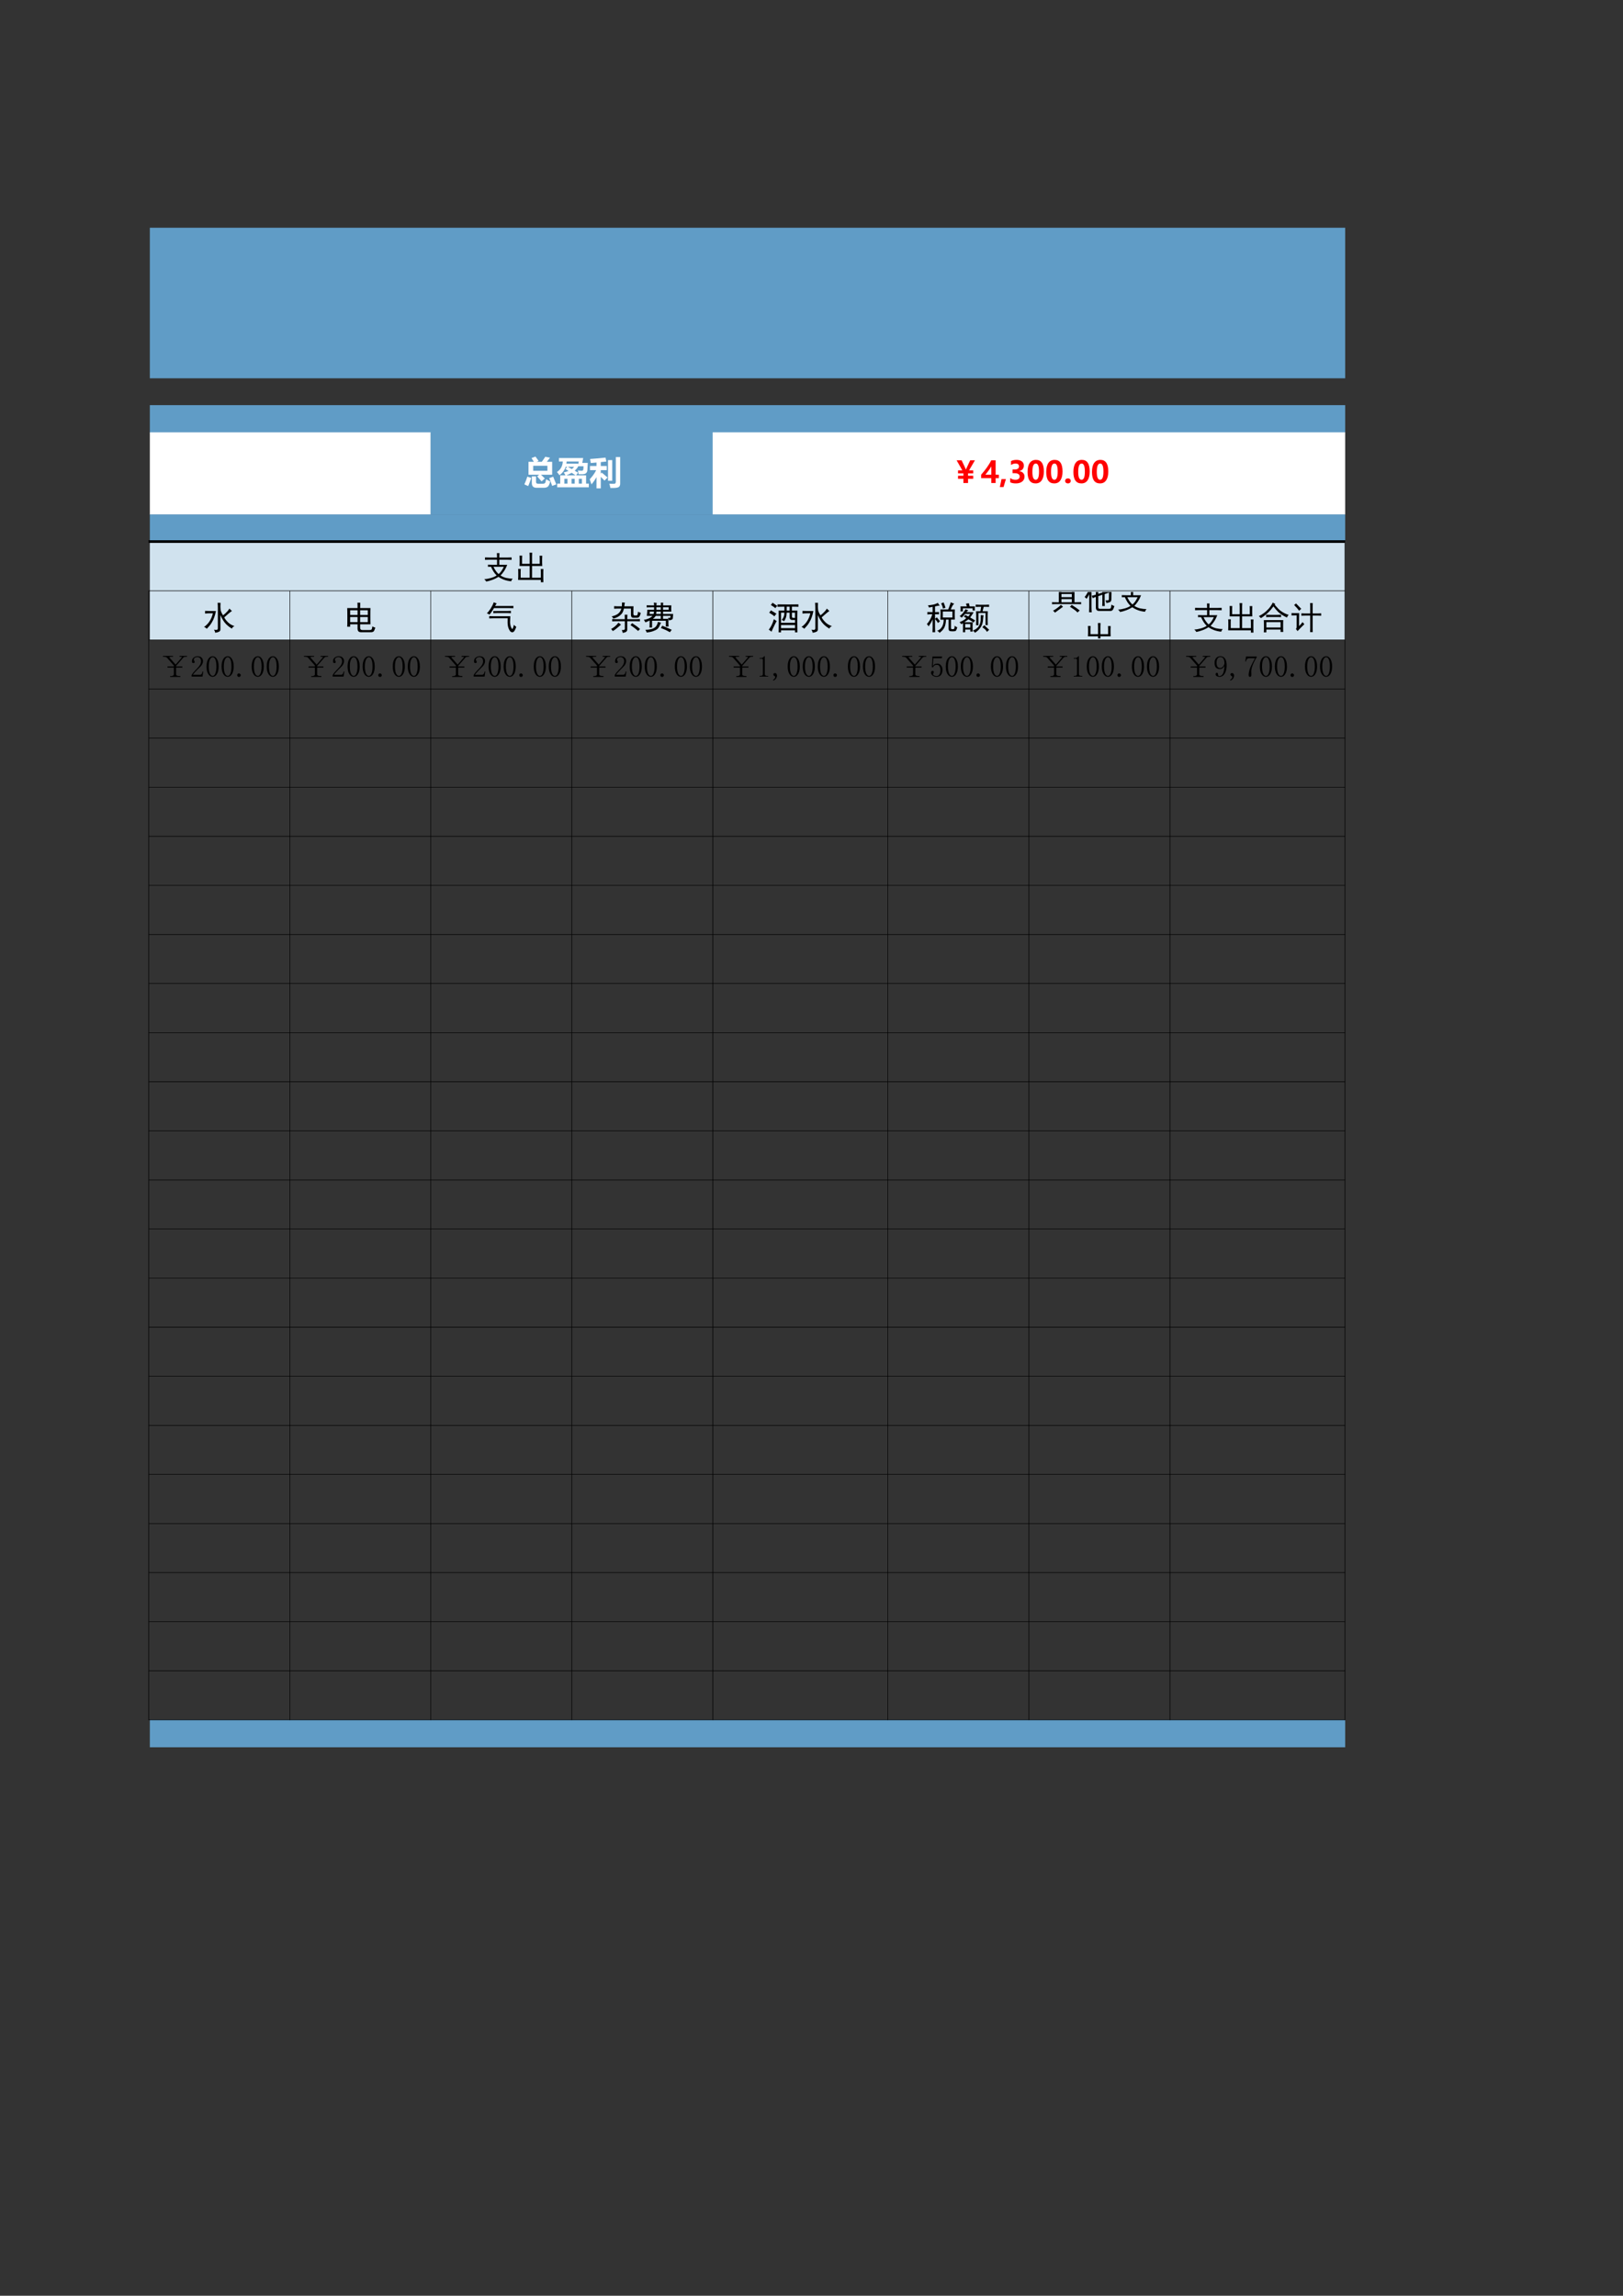 <?xml version="1.0" encoding="UTF-8" standalone="no"?>
<!DOCTYPE svg PUBLIC "-//W3C//DTD SVG 1.1//EN" "http://www.w3.org/Graphics/SVG/1.1/DTD/svg11.dtd">
<svg xmlns="http://www.w3.org/2000/svg" xmlns:xlink="http://www.w3.org/1999/xlink" version="1.1" width="595.32pt" height="841.92pt" viewBox="0 0 595.32 841.92">
<rect x="0" y="0" width="595.32" height="841.92" fill="#333333" stroke="none"/>
<g enable-background="new">
<g>
<g id="Layer-1" data-name="P">
<clipPath id="cp49">
<path transform="matrix(1,0,0,-1,0,841.92)" d="M 54.96 200.78 L 493.78 200.78 L 493.78 768.96 L 54.96 768.96 Z " fill-rule="evenodd"/>
</clipPath>
<g clip-path="url(#cp49)">
<path transform="matrix(1,0,0,-1,0,841.92)" d="M 54.48 703.18 L 493.42 703.18 L 493.42 758.404 L 54.48 758.404 Z " fill="#609cc6" fill-rule="evenodd"/>
</g>
<clipPath id="cp50">
<path transform="matrix(1,0,0,-1,0,841.92)" d="M 54.96 200.78 L 493.78 200.78 L 493.78 768.96 L 54.96 768.96 Z " fill-rule="evenodd"/>
</clipPath>
<g clip-path="url(#cp50)">
<path transform="matrix(1,0,0,-1,0,841.92)" d="M 54.48 683.26 L 493.42 683.26 L 493.42 693.34 L 54.48 693.34 Z " fill="#609cc6" fill-rule="evenodd"/>
</g>
<clipPath id="cp51">
<path transform="matrix(1,0,0,-1,0,841.92)" d="M 54.96 200.78 L 493.78 200.78 L 493.78 768.96 L 54.96 768.96 Z " fill-rule="evenodd"/>
</clipPath>
<g clip-path="url(#cp51)">
<path transform="matrix(1,0,0,-1,0,841.92)" d="M 54.48 653.14 L 158.06 653.14 L 158.06 683.38 L 54.48 683.38 Z " fill="#ffffff" fill-rule="evenodd"/>
</g>
<path transform="matrix(1,0,0,-1,0,841.92)" d="M 157.94 653.14 L 261.52 653.14 L 261.52 683.38 L 157.94 683.38 Z " fill="#609cc6" fill-rule="evenodd"/>
<path transform="matrix(1,0,0,-1,0,841.92)" d="M 261.41 653.14 L 493.42 653.14 L 493.42 683.38 L 261.41 683.38 Z " fill="#ffffff" fill-rule="evenodd"/>
<clipPath id="cp52">
<path transform="matrix(1,0,0,-1,0,841.92)" d="M 54.96 200.78 L 493.78 200.78 L 493.78 768.96 L 54.96 768.96 Z " fill-rule="evenodd"/>
</clipPath>
<g clip-path="url(#cp52)">
<path transform="matrix(1,0,0,-1,0,841.92)" d="M 54.48 643.18 L 493.42 643.18 L 493.42 653.26 L 54.48 653.26 Z " fill="#609cc6" fill-rule="evenodd"/>
</g>
<clipPath id="cp53">
<path transform="matrix(1,0,0,-1,0,841.92)" d="M 54.96 200.78 L 493.78 200.78 L 493.78 768.96 L 54.96 768.96 Z " fill-rule="evenodd"/>
</clipPath>
<g clip-path="url(#cp53)">
<path transform="matrix(1,0,0,-1,0,841.92)" d="M 54.48 607.18 L 493.42 607.18 L 493.42 643.3 L 54.48 643.3 Z " fill="#d0e2ee" fill-rule="evenodd"/>
</g>
<clipPath id="cp54">
<path transform="matrix(1,0,0,-1,0,841.92)" d="M 54.96 200.78 L 493.78 200.78 L 493.78 768.96 L 54.96 768.96 Z " fill-rule="evenodd"/>
</clipPath>
<g clip-path="url(#cp54)">
<path transform="matrix(1,0,0,-1,0,841.92)" d="M 54.48 201.14 L 493.42 201.14 L 493.42 211.22 L 54.48 211.22 Z " fill="#609cc6" fill-rule="evenodd"/>
</g>
</g>
<g id="Layer-1" data-name="P">
<clipPath id="cp55">
<path transform="matrix(1,0,0,-1,0,841.92)" d="M 54.96 607.78 L 493.78 607.78 L 493.78 624.82 L 54.96 624.82 Z " fill-rule="evenodd"/>
</clipPath>
<g clip-path="url(#cp55)">
<symbol id="font_38_226a">
<path d="M .504 .914 C .504 .875 .503 .84 .5 .809 C .5 .777 .503 .738 .508 .691 C .516 .647 .54 .594 .582 .531 C .689 .62 .753 .689 .773 .738 C .802 .712 .828 .688 .852 .664 C .818 .641 .784 .615 .75 .586 C .719 .557 .674 .518 .617 .469 C .638 .424 .676 .375 .73 .32 C .785 .266 .852 .227 .93 .203 C .885 .182 .859 .156 .852 .125 C .753 .185 .676 .251 .621 .324 C .569 .397 .529 .47 .5 .543 L .5 .109 C .503 .073 .488 .047 .457 .031 C .428 .016 .389 .005 .34 0 C .337 .029 .326 .06 .305 .094 C .346 .086 .376 .085 .395 .09 C .413 .095 .422 .112 .422 .141 L .422 .758 C .422 .823 .419 .875 .414 .914 L .504 .914 M .363 .664 C .35 .594 .333 .53 .312 .473 C .294 .418 .268 .363 .234 .309 C .203 .254 .152 .191 .082 .121 C .064 .145 .036 .163 0 .176 C .073 .228 .13 .288 .172 .355 C .216 .423 .249 .503 .27 .594 L .164 .594 C .125 .594 .081 .591 .031 .586 L .031 .668 C .078 .665 .121 .664 .16 .664 L .363 .664 Z "/>
</symbol>
<use xlink:href="#font_38_226a" transform="matrix(12,0,0,-12,74.846,232.046)"/>
</g>
</g>
<g id="Layer-1" data-name="P">
<clipPath id="cp57">
<path transform="matrix(1,0,0,-1,0,841.92)" d="M 54.96 607.78 L 493.78 607.78 L 493.78 624.82 L 54.96 624.82 Z " fill-rule="evenodd"/>
</clipPath>
<g clip-path="url(#cp57)">
<symbol id="font_38_2b6b">
<path d="M .859 .143 C .841 .083 .824 .046 .809 .03 C .793 .012 .767 .003 .73 .003 L .426 .003 C .355 -0 .319 .035 .316 .108 L .316 .245 L .09 .245 L .09 .171 L 0 .171 C .003 .197 .004 .286 .004 .44 C .004 .594 .003 .694 0 .741 L .316 .741 C .316 .811 .315 .866 .312 .905 L .398 .905 C .396 .871 .395 .816 .395 .741 L .711 .741 C .708 .702 .707 .621 .707 .499 C .707 .379 .708 .294 .711 .245 L .395 .245 L .395 .139 C .395 .092 .419 .069 .469 .069 L .676 .069 C .717 .069 .742 .078 .75 .096 C .758 .115 .764 .143 .77 .182 C .796 .164 .826 .151 .859 .143 M .629 .311 L .629 .467 L .395 .467 L .395 .311 L .629 .311 M .316 .311 L .316 .467 L .09 .467 L .09 .311 L .316 .311 M .629 .53 L .629 .674 L .395 .674 L .395 .53 L .629 .53 M .316 .53 L .316 .674 L .09 .674 L .09 .53 L .316 .53 Z "/>
</symbol>
<use xlink:href="#font_38_2b6b" transform="matrix(12,0,0,-12,127.359,231.889)"/>
</g>
</g>
<g id="Layer-1" data-name="P">
<clipPath id="cp58">
<path transform="matrix(1,0,0,-1,0,841.92)" d="M 54.96 607.78 L 493.78 607.78 L 493.78 624.82 L 54.96 624.82 Z " fill-rule="evenodd"/>
</clipPath>
<g clip-path="url(#cp58)">
<symbol id="font_38_224a">
<path d="M .902 .176 C .866 .069 .829 .013 .793 .008 C .757 0 .725 .017 .699 .059 C .673 .1 .655 .147 .645 .199 C .634 .254 .632 .332 .637 .434 L .207 .434 C .165 .434 .121 .432 .074 .43 L .074 .5 C .121 .497 .165 .496 .207 .496 L .719 .496 C .714 .415 .711 .353 .711 .309 C .714 .264 .72 .224 .73 .188 C .743 .154 .757 .128 .77 .109 C .785 .091 .805 .133 .828 .234 C .857 .201 .882 .181 .902 .176 M .301 .887 C .285 .863 .268 .837 .25 .809 L .68 .809 C .727 .809 .771 .81 .812 .812 L .812 .742 C .771 .745 .727 .746 .68 .746 L .219 .746 C .206 .72 .185 .686 .156 .645 C .13 .605 .104 .572 .078 .543 C .057 .564 .031 .578 0 .586 C .034 .615 .073 .663 .117 .73 C .161 .801 .193 .865 .211 .922 C .24 .909 .27 .897 .301 .887 M .613 .656 C .655 .656 .697 .658 .738 .66 L .738 .59 C .697 .592 .655 .594 .613 .594 L .324 .594 C .283 .594 .241 .592 .199 .59 L .199 .656 C .241 .654 .283 .654 .324 .656 L .613 .656 Z "/>
</symbol>
<use xlink:href="#font_38_224a" transform="matrix(12,0,0,-12,178.563,231.952)"/>
</g>
</g>
<g id="Layer-1" data-name="P">
<clipPath id="cp59">
<path transform="matrix(1,0,0,-1,0,841.92)" d="M 54.96 607.78 L 493.78 607.78 L 493.78 624.82 L 54.96 624.82 Z " fill-rule="evenodd"/>
</clipPath>
<g clip-path="url(#cp59)">
<symbol id="font_38_1d78">
<path d="M .906 .609 C .893 .555 .878 .516 .859 .492 C .844 .471 .818 .461 .781 .461 L .68 .461 C .648 .461 .628 .471 .617 .492 C .607 .516 .603 .54 .605 .566 L .605 .742 L .391 .742 C .38 .695 .366 .655 .348 .621 C .329 .59 .305 .561 .273 .535 C .245 .512 .215 .492 .184 .477 C .152 .461 .113 .448 .066 .438 C .059 .458 .042 .48 .016 .504 C .094 .52 .158 .546 .207 .582 C .259 .621 .294 .674 .312 .742 L .191 .742 C .155 .742 .121 .741 .09 .738 L .09 .816 C .121 .814 .155 .812 .191 .812 L .328 .812 C .331 .859 .332 .898 .332 .93 C .345 .927 .374 .926 .418 .926 C .413 .9 .408 .862 .402 .812 L .684 .812 C .681 .784 .68 .745 .68 .695 L .68 .617 C .677 .581 .68 .557 .688 .547 C .695 .536 .707 .531 .723 .531 L .77 .531 C .785 .531 .797 .539 .805 .555 C .812 .573 .818 .603 .82 .645 C .846 .632 .875 .62 .906 .609 M .418 .418 C .418 .444 .417 .49 .414 .555 L .496 .555 C .493 .505 .492 .46 .492 .418 L .758 .418 C .794 .418 .835 .419 .879 .422 L .879 .352 C .835 .354 .794 .355 .758 .355 L .492 .355 L .492 .098 C .492 .043 .445 .01 .352 0 C .349 .029 .34 .057 .324 .086 C .387 .081 .418 .094 .418 .125 L .418 .355 L .148 .355 C .117 .355 .078 .354 .031 .352 L .031 .422 C .078 .419 .117 .418 .148 .418 L .418 .418 M 0 .121 C .031 .134 .069 .159 .113 .195 C .158 .232 .194 .271 .223 .312 C .243 .297 .27 .276 .301 .25 C .257 .214 .214 .177 .172 .141 C .133 .107 .092 .078 .051 .055 C .035 .078 .018 .1 0 .121 M .824 .059 C .764 .113 .686 .173 .59 .238 C .611 .259 .628 .279 .641 .297 C .75 .227 .831 .167 .883 .117 L .824 .059 Z "/>
</symbol>
<symbol id="font_38_436f">
<path d="M .305 .914 C .333 .909 .363 .905 .395 .902 C .389 .889 .385 .865 .383 .828 L .52 .828 C .52 .854 .518 .882 .516 .91 L .59 .91 C .587 .882 .586 .854 .586 .828 L .84 .828 C .837 .797 .836 .764 .836 .73 C .836 .697 .837 .665 .84 .637 L .586 .637 L .586 .566 L .895 .566 C .892 .522 .889 .486 .887 .457 C .887 .428 .879 .409 .863 .398 C .85 .388 .819 .378 .77 .367 C .764 .393 .753 .419 .734 .445 C .768 .445 .79 .447 .801 .449 C .811 .454 .816 .474 .816 .508 L .586 .508 L .586 .418 L .75 .418 L .75 .281 C .75 .253 .751 .219 .754 .18 L .672 .18 L .672 .359 L .25 .359 L .25 .152 L .172 .152 C .174 .197 .176 .236 .176 .27 L .176 .367 C .15 .352 .107 .332 .047 .309 C .034 .335 .018 .361 0 .387 C .034 .389 .078 .401 .133 .422 C .19 .445 .234 .474 .266 .508 L .09 .508 C .1 .583 .105 .646 .105 .695 L .312 .695 L .312 .77 C .198 .77 .122 .768 .086 .766 L .086 .832 C .125 .829 .201 .828 .312 .828 C .312 .852 .31 .88 .305 .914 M .523 .301 C .51 .272 .495 .238 .477 .199 C .461 .16 .439 .129 .41 .105 C .382 .082 .341 .061 .289 .043 C .237 .022 .169 .008 .086 0 C .078 .026 .065 .053 .047 .082 C .102 .082 .154 .087 .203 .098 C .253 .105 .298 .125 .34 .156 C .384 .188 .414 .243 .43 .324 C .456 .314 .487 .306 .523 .301 M .562 .207 C .615 .186 .664 .165 .711 .145 C .76 .124 .807 .103 .852 .082 C .828 .053 .81 .029 .797 .008 C .747 .034 .706 .056 .672 .074 C .638 .09 .587 .111 .52 .137 C .53 .152 .544 .176 .562 .207 M .516 .418 L .516 .508 L .363 .508 C .332 .464 .302 .434 .273 .418 L .516 .418 M .758 .695 L .758 .77 L .586 .77 L .586 .695 L .758 .695 M .516 .695 L .516 .77 L .383 .77 L .383 .695 L .516 .695 M .516 .566 L .516 .637 L .383 .637 C .38 .608 .378 .585 .375 .566 L .516 .566 M .297 .566 C .305 .595 .309 .618 .309 .637 L .18 .637 L .176 .566 L .297 .566 Z "/>
</symbol>
<use xlink:href="#font_38_1d78" transform="matrix(12,0,0,-12,224.173,232.092)"/>
<use xlink:href="#font_38_436f" transform="matrix(12,0,0,-12,236.173,231.952)"/>
</g>
</g>
<g id="Layer-1" data-name="P">
<clipPath id="cp60">
<path transform="matrix(1,0,0,-1,0,841.92)" d="M 54.96 607.78 L 493.78 607.78 L 493.78 624.82 L 54.96 624.82 Z " fill-rule="evenodd"/>
</clipPath>
<g clip-path="url(#cp60)">
<symbol id="font_38_4788">
<path d="M .906 .781 C .862 .784 .796 .785 .707 .785 L .707 .664 L .875 .664 C .872 .581 .871 .471 .871 .336 C .871 .201 .872 .089 .875 0 L .801 0 L .801 .062 L .375 .062 L .375 0 L .301 0 C .303 .089 .305 .201 .305 .336 C .305 .474 .303 .583 .301 .664 L .477 .664 L .477 .785 C .398 .785 .328 .784 .266 .781 L .266 .855 C .328 .853 .439 .852 .598 .852 C .757 .852 .859 .853 .906 .855 L .906 .781 M .801 .293 L .801 .379 L .719 .379 C .664 .379 .637 .408 .637 .465 L .637 .602 L .547 .602 C .544 .534 .535 .48 .52 .441 C .507 .402 .488 .368 .465 .34 C .447 .358 .423 .371 .395 .379 C .418 .405 .438 .435 .453 .469 C .469 .505 .477 .549 .477 .602 L .375 .602 L .375 .293 L .801 .293 M .801 .129 L .801 .223 L .375 .223 L .375 .129 L .801 .129 M .242 .344 C .232 .331 .214 .298 .188 .246 C .161 .194 .126 .118 .082 .02 C .061 .04 .034 .061 0 .082 C .023 .111 .049 .151 .078 .203 C .107 .258 .133 .324 .156 .402 C .182 .384 .211 .365 .242 .344 M .066 .672 C .142 .625 .198 .591 .234 .57 C .208 .544 .188 .517 .172 .488 C .151 .512 .098 .549 .012 .602 C .03 .622 .048 .646 .066 .672 M .707 .504 C .707 .473 .711 .454 .719 .449 C .727 .444 .754 .441 .801 .441 L .801 .602 L .707 .602 L .707 .504 M .113 .906 C .186 .859 .234 .827 .258 .809 C .237 .788 .217 .764 .199 .738 C .178 .762 .133 .794 .062 .836 C .086 .859 .103 .883 .113 .906 M .637 .664 L .637 .785 L .547 .785 L .547 .664 L .637 .664 Z "/>
</symbol>
<use xlink:href="#font_38_4788" transform="matrix(12,0,0,-12,281.992,231.905)"/>
<use xlink:href="#font_38_226a" transform="matrix(12,0,0,-12,293.992,232.046)"/>
</g>
</g>
<g id="Layer-1" data-name="P">
<clipPath id="cp61">
<path transform="matrix(1,0,0,-1,0,841.92)" d="M 54.96 607.78 L 493.78 607.78 L 493.78 624.82 L 54.96 624.82 Z " fill-rule="evenodd"/>
</clipPath>
<g clip-path="url(#cp61)">
<symbol id="font_38_3044">
<path d="M .836 .891 C .815 .875 .797 .853 .781 .824 C .766 .798 .749 .762 .73 .715 L .855 .715 C .853 .684 .852 .634 .852 .566 C .852 .499 .853 .445 .855 .406 L .738 .406 L .738 .156 C .738 .13 .746 .116 .762 .113 C .78 .113 .796 .113 .809 .113 C .822 .113 .831 .118 .836 .129 C .844 .139 .849 .169 .852 .219 C .878 .193 .904 .177 .93 .172 C .911 .099 .892 .06 .871 .055 C .85 .049 .823 .047 .789 .047 C .758 .047 .729 .049 .703 .055 C .68 .06 .667 .083 .664 .125 L .664 .406 L .586 .406 C .581 .302 .564 .221 .535 .164 C .507 .107 .457 .052 .387 0 C .368 .031 .344 .052 .312 .062 C .375 .083 .423 .121 .457 .176 C .493 .23 .513 .306 .516 .402 L .414 .402 C .417 .447 .418 .501 .418 .566 C .418 .634 .417 .684 .414 .715 L .652 .715 C .671 .759 .685 .797 .695 .828 C .708 .859 .72 .895 .73 .934 C .757 .921 .792 .906 .836 .891 M .395 .836 C .368 .833 .344 .829 .32 .824 L .25 .809 L .25 .633 C .284 .633 .324 .634 .371 .637 L .371 .566 C .324 .569 .284 .57 .25 .57 L .25 .43 C .268 .443 .286 .457 .305 .473 C .349 .423 .382 .383 .402 .352 C .379 .336 .358 .319 .34 .301 C .327 .329 .297 .371 .25 .426 L .25 .168 C .25 .132 .251 .082 .254 .02 L .172 .02 C .174 .082 .176 .132 .176 .168 L .176 .414 C .155 .365 .135 .326 .117 .297 C .099 .268 .078 .236 .055 .199 C .039 .225 .021 .249 0 .27 C .044 .316 .079 .366 .105 .418 C .134 .47 .154 .521 .164 .57 C .115 .57 .065 .568 .016 .562 L .016 .637 C .07 .634 .124 .633 .176 .633 L .176 .797 C .137 .789 .1 .781 .066 .773 C .059 .799 .047 .822 .031 .84 C .083 .845 .138 .853 .195 .863 C .253 .876 .299 .895 .336 .918 C .349 .889 .368 .862 .395 .836 M .781 .469 L .781 .652 L .488 .652 L .488 .469 L .781 .469 M .512 .93 C .538 .867 .557 .812 .57 .766 C .549 .763 .523 .755 .492 .742 C .487 .784 .469 .837 .438 .902 C .464 .913 .488 .922 .512 .93 Z "/>
</symbol>
<symbol id="font_38_4ed3">
<path d="M .266 .684 C .245 .668 .225 .65 .207 .629 L .426 .629 C .418 .608 .405 .583 .387 .555 C .368 .526 .348 .496 .324 .465 C .345 .454 .366 .443 .387 .43 C .41 .417 .44 .398 .477 .375 C .461 .359 .444 .339 .426 .312 C .4 .333 .375 .35 .352 .363 C .328 .379 .301 .395 .27 .41 C .23 .379 .189 .349 .145 .32 L .402 .32 C .4 .276 .398 .23 .398 .184 C .398 .137 .4 .087 .402 .035 L .328 .035 L .328 .098 L .172 .098 L .172 .016 L .102 .016 C .104 .068 .105 .112 .105 .148 L .105 .289 C .082 .279 .064 .27 .051 .262 C .035 .285 .018 .306 0 .324 C .042 .34 .081 .358 .117 .379 C .154 .402 .184 .426 .207 .449 C .181 .465 .156 .479 .133 .492 C .143 .508 .158 .525 .176 .543 C .204 .527 .234 .512 .266 .496 C .289 .522 .309 .548 .324 .574 L .168 .574 C .158 .561 .143 .544 .125 .523 C .107 .505 .087 .484 .066 .461 C .048 .477 .027 .492 .004 .508 C .046 .539 .081 .573 .109 .609 C .141 .648 .164 .685 .18 .719 C .208 .706 .237 .694 .266 .684 M .613 .793 C .574 .793 .534 .792 .492 .789 L .492 .859 C .531 .857 .574 .855 .621 .855 L .793 .855 C .824 .855 .861 .857 .902 .859 L .902 .789 C .863 .792 .827 .793 .793 .793 L .738 .793 C .728 .749 .716 .703 .703 .656 L .863 .656 C .861 .615 .859 .576 .859 .539 L .859 .359 C .859 .326 .861 .284 .863 .234 L .793 .234 L .793 .602 L .578 .602 L .578 .23 L .504 .23 C .507 .28 .508 .324 .508 .363 L .508 .543 C .508 .582 .507 .62 .504 .656 L .637 .656 C .647 .708 .655 .754 .66 .793 L .613 .793 M .285 .902 C .29 .874 .298 .841 .309 .805 L .469 .805 C .466 .784 .465 .763 .465 .742 C .465 .721 .466 .701 .469 .68 L .398 .68 L .398 .746 L .102 .746 L .102 .652 L .027 .652 C .03 .681 .031 .707 .031 .73 C .031 .757 .03 .781 .027 .805 L .223 .805 C .212 .833 .203 .861 .195 .887 C .229 .892 .259 .897 .285 .902 M .734 .531 C .727 .5 .721 .464 .719 .422 C .719 .38 .712 .336 .699 .289 C .689 .242 .665 .194 .629 .145 C .595 .095 .543 .047 .473 0 C .452 .026 .431 .048 .41 .066 C .465 .09 .508 .116 .539 .145 C .573 .176 .598 .211 .613 .25 C .632 .292 .642 .335 .645 .379 C .647 .423 .648 .477 .648 .539 C .669 .536 .698 .534 .734 .531 M .328 .156 L .328 .266 L .172 .266 L .172 .156 L .328 .156 M .758 .23 C .781 .207 .802 .186 .82 .168 C .841 .15 .87 .124 .906 .09 C .883 .072 .861 .051 .84 .027 C .824 .051 .807 .073 .789 .094 C .771 .112 .74 .137 .695 .168 C .716 .186 .737 .207 .758 .23 Z "/>
</symbol>
<use xlink:href="#font_38_3044" transform="matrix(12,0,0,-12,339.972,232.092)"/>
<use xlink:href="#font_38_4ed3" transform="matrix(12,0,0,-12,351.972,232.046)"/>
</g>
</g>
<g id="Layer-1" data-name="P">
<clipPath id="cp62">
<path transform="matrix(1,0,0,-1,0,841.92)" d="M 54.96 607.78 L 493.78 607.78 L 493.78 624.82 L 54.96 624.82 Z " fill-rule="evenodd"/>
</clipPath>
<g clip-path="url(#cp62)">
<symbol id="font_38_7ac">
<path d="M .688 .316 C .773 .316 .841 .318 .891 .32 L .891 .258 C .844 .26 .803 .262 .77 .262 L .141 .262 C .083 .262 .036 .26 0 .258 L 0 .32 C .021 .318 .09 .316 .207 .316 L .207 .719 C .145 .719 .094 .717 .055 .715 L .055 .781 C .076 .779 .126 .777 .207 .777 C .207 .835 .206 .876 .203 .902 L .297 .902 C .292 .874 .289 .832 .289 .777 L .605 .777 C .605 .824 .604 .865 .602 .898 L .691 .898 C .689 .865 .688 .824 .688 .777 C .745 .777 .794 .779 .836 .781 L .836 .715 C .792 .717 .742 .719 .688 .719 L .688 .316 M .605 .316 L .605 .414 L .289 .414 L .289 .316 L .605 .316 M .605 .473 L .605 .57 L .289 .57 L .289 .473 L .605 .473 M .605 .625 L .605 .719 L .289 .719 L .289 .625 L .605 .625 M .602 .238 C .708 .171 .79 .113 .848 .066 C .822 .048 .799 .027 .781 .004 C .75 .043 .672 .102 .547 .18 C .573 .201 .591 .22 .602 .238 M .031 .059 C .06 .074 .099 .099 .148 .133 C .198 .169 .24 .204 .273 .238 C .294 .217 .315 .198 .336 .18 C .307 .159 .225 .099 .09 0 C .074 .023 .055 .043 .031 .059 Z "/>
</symbol>
<symbol id="font_38_50c">
<path d="M .344 .539 C .344 .641 .342 .711 .34 .75 L .422 .75 C .419 .716 .418 .654 .418 .562 L .543 .602 L .543 .762 C .543 .814 .54 .858 .535 .895 L .617 .895 C .615 .858 .613 .812 .613 .758 L .613 .629 L .824 .703 C .822 .565 .82 .469 .82 .414 C .82 .359 .806 .326 .777 .312 C .749 .299 .712 .289 .668 .281 C .663 .307 .652 .335 .637 .363 C .686 .363 .716 .365 .727 .367 C .737 .372 .742 .385 .742 .406 L .746 .602 L .613 .555 L .613 .305 C .613 .26 .615 .223 .617 .191 L .539 .191 C .542 .223 .543 .26 .543 .305 L .543 .535 L .418 .492 L .418 .156 C .418 .12 .436 .103 .473 .105 L .75 .105 C .771 .105 .786 .111 .797 .121 C .807 .134 .815 .172 .82 .234 C .852 .211 .882 .197 .91 .191 C .892 .124 .872 .081 .852 .062 C .831 .044 .801 .036 .762 .039 L .457 .039 C .387 .036 .349 .068 .344 .133 L .344 .469 C .305 .456 .273 .443 .25 .43 L .219 .504 C .253 .509 .294 .521 .344 .539 M .305 .859 C .281 .828 .25 .768 .211 .68 L .211 .164 C .211 .099 .214 .044 .219 0 L .137 0 C .139 .044 .141 .099 .141 .164 L .141 .547 C .107 .484 .081 .439 .062 .41 C .044 .434 .023 .452 0 .465 C .034 .501 .073 .565 .117 .656 C .164 .75 .195 .831 .211 .898 C .253 .88 .284 .867 .305 .859 Z "/>
</symbol>
<symbol id="font_38_1b65">
<path d="M .113 .453 L .113 .516 C .168 .513 .216 .512 .258 .512 L .391 .512 L .391 .668 L .176 .668 C .129 .668 .078 .667 .023 .664 L .023 .738 C .078 .736 .128 .734 .172 .734 L .391 .734 C .391 .784 .389 .829 .387 .871 L .465 .871 C .462 .829 .461 .784 .461 .734 L .695 .734 C .737 .734 .784 .736 .836 .738 L .836 .664 C .784 .667 .737 .668 .695 .668 L .461 .668 L .461 .512 L .703 .512 C .672 .434 .638 .368 .602 .316 C .568 .264 .533 .221 .496 .188 C .546 .154 .602 .129 .664 .113 C .729 .098 .797 .09 .867 .09 C .841 .056 .827 .029 .824 .008 C .746 .016 .674 .031 .609 .055 C .547 .078 .488 .108 .434 .145 C .371 .105 .307 .074 .242 .051 C .177 .027 .116 .01 .059 0 C .051 .023 .031 .048 0 .074 C .065 .077 .133 .089 .203 .109 C .276 .13 .335 .156 .379 .188 C .311 .253 .254 .341 .207 .453 L .113 .453 M .281 .453 C .326 .357 .378 .283 .438 .23 C .495 .272 .548 .346 .598 .453 L .281 .453 Z "/>
</symbol>
<use xlink:href="#font_38_7ac" transform="matrix(12,0,0,-12,385.879,224.679)"/>
<use xlink:href="#font_38_50c" transform="matrix(12,0,0,-12,397.832,224.538)"/>
<use xlink:href="#font_38_1b65" transform="matrix(12,0,0,-12,410.114,224.444)"/>
</g>
<clipPath id="cp63">
<path transform="matrix(1,0,0,-1,0,841.92)" d="M 54.96 607.78 L 493.78 607.78 L 493.78 624.82 L 54.96 624.82 Z " fill-rule="evenodd"/>
</clipPath>
<g clip-path="url(#cp63)">
<symbol id="font_38_830">
<path d="M .125 .812 C .122 .779 .121 .747 .121 .719 L .121 .562 L .352 .562 L .352 .793 C .352 .829 .35 .866 .348 .902 L .43 .902 C .427 .871 .426 .835 .426 .793 L .426 .562 L .66 .562 L .66 .707 C .66 .749 .659 .783 .656 .809 L .738 .809 C .736 .783 .734 .747 .734 .703 L .734 .598 C .734 .556 .736 .522 .738 .496 L .426 .496 L .426 .137 L .695 .137 L .695 .301 C .695 .34 .694 .374 .691 .402 L .773 .402 C .771 .374 .77 .341 .77 .305 L .77 .129 C .77 .077 .771 .034 .773 0 L .695 0 L .695 .07 L 0 .07 C .003 .102 .004 .139 .004 .184 L .004 .301 C .004 .345 .003 .38 0 .406 L .082 .406 C .079 .38 .078 .345 .078 .301 L .078 .137 L .352 .137 L .352 .496 L .043 .496 C .046 .522 .047 .555 .047 .594 L .047 .715 C .047 .749 .046 .781 .043 .812 L .125 .812 Z "/>
</symbol>
<use xlink:href="#font_38_830" transform="matrix(12,0,0,-12,398.536,239.319)"/>
</g>
</g>
<g id="Layer-1" data-name="P">
<clipPath id="cp64">
<path transform="matrix(1,0,0,-1,0,841.92)" d="M 54.96 607.78 L 493.78 607.78 L 493.78 624.82 L 54.96 624.82 Z " fill-rule="evenodd"/>
</clipPath>
<g clip-path="url(#cp64)">
<symbol id="font_38_a3e">
<path d="M .746 .375 C .743 .349 .742 .289 .742 .195 C .742 .102 .743 .04 .746 .012 L .664 .012 L .664 .086 L .23 .086 L .23 0 L .152 0 C .155 .031 .156 .091 .156 .18 C .156 .271 .155 .336 .152 .375 L .746 .375 M .484 .844 C .56 .753 .621 .69 .668 .656 C .715 .622 .758 .596 .797 .578 C .836 .56 .874 .546 .91 .535 C .884 .507 .867 .479 .859 .453 C .807 .477 .76 .501 .719 .527 C .677 .553 .634 .586 .59 .625 C .548 .667 .5 .723 .445 .793 C .396 .723 .346 .664 .297 .617 C .25 .573 .21 .538 .176 .512 C .142 .486 .104 .46 .062 .434 C .057 .444 .036 .465 0 .496 C .055 .522 .107 .553 .156 .59 C .206 .626 .255 .672 .305 .727 C .354 .784 .395 .845 .426 .91 C .454 .892 .48 .878 .504 .867 L .484 .844 M .664 .148 L .664 .312 L .23 .312 L .23 .148 L .664 .148 M .57 .535 C .612 .535 .648 .536 .68 .539 L .68 .465 C .646 .467 .611 .469 .574 .469 L .355 .469 C .301 .469 .257 .467 .223 .465 L .223 .539 C .272 .536 .316 .535 .355 .535 L .57 .535 Z "/>
</symbol>
<symbol id="font_38_41d7">
<path d="M .57 .57 L .57 .766 C .57 .818 .569 .858 .566 .887 L .648 .887 C .646 .853 .645 .823 .645 .797 L .645 .57 L .805 .57 C .836 .57 .87 .572 .906 .574 L .906 .5 C .867 .503 .835 .504 .809 .504 L .645 .504 L .645 .113 C .645 .082 .646 .044 .648 0 L .566 0 C .569 .044 .57 .081 .57 .109 L .57 .504 L .418 .504 C .379 .504 .34 .503 .301 .5 L .301 .574 C .34 .572 .376 .57 .41 .57 L .57 .57 M .234 .578 C .232 .529 .23 .477 .23 .422 L .23 .184 C .275 .228 .31 .268 .336 .305 C .352 .284 .37 .263 .391 .242 L .281 .133 C .247 .099 .215 .065 .184 .031 C .165 .055 .148 .076 .133 .094 C .151 .115 .159 .146 .156 .188 L .156 .512 C .086 .512 .034 .51 0 .508 L 0 .582 C .042 .579 .07 .578 .086 .578 L .234 .578 M .137 .875 C .171 .841 .224 .786 .297 .711 C .273 .69 .251 .671 .23 .652 C .197 .702 .146 .76 .078 .828 C .096 .841 .116 .857 .137 .875 Z "/>
</symbol>
<use xlink:href="#font_38_1b65" transform="matrix(12,0,0,-12,438.074,231.764)"/>
<use xlink:href="#font_38_830" transform="matrix(12,0,0,-12,450.496,231.999)"/>
<use xlink:href="#font_38_a3e" transform="matrix(12,0,0,-12,461.746,231.905)"/>
<use xlink:href="#font_38_41d7" transform="matrix(12,0,0,-12,473.746,231.811)"/>
</g>
</g>
<g id="Layer-1" data-name="P">
<clipPath id="cp65">
<path transform="matrix(1,0,0,-1,0,841.92)" d="M 54.96 200.78 L 493.78 200.78 L 493.78 768.96 L 54.96 768.96 Z " fill-rule="evenodd"/>
</clipPath>
<g clip-path="url(#cp65)">
<symbol id="font_42_31e">
<path d="M .801 .672 C .738 .674 .698 .665 .68 .645 L .438 .367 L .438 .348 L .645 .348 L .645 .309 L .438 .309 L .438 .082 C .438 .046 .484 .029 .578 .031 L .578 0 L .238 0 L .238 .027 C .322 .027 .363 .047 .363 .086 L .363 .309 L .152 .309 L .152 .348 L .363 .348 L .363 .379 L .129 .645 C .108 .663 .065 .672 0 .672 L 0 .699 L .336 .699 L .336 .672 C .253 .672 .211 .665 .211 .652 C .211 .65 .212 .647 .215 .645 L .422 .41 L .625 .645 C .628 .647 .629 .651 .629 .656 C .629 .667 .603 .672 .551 .672 L .551 .699 L .801 .699 L .801 .672 Z "/>
</symbol>
<symbol id="font_42_15">
<path d="M .312 .504 C .312 .551 .302 .586 .281 .609 C .26 .635 .229 .648 .188 .648 C .156 .648 .129 .639 .105 .621 C .085 .605 .074 .585 .074 .559 C .074 .543 .079 .53 .09 .52 C .098 .509 .102 .499 .102 .488 C .102 .475 .098 .465 .09 .457 C .085 .452 .076 .449 .062 .449 C .047 .449 .034 .453 .023 .461 C .016 .471 .012 .487 .012 .508 C .012 .562 .031 .604 .07 .633 C .109 .661 .151 .676 .195 .676 C .258 .676 .303 .66 .332 .629 C .363 .598 .379 .559 .379 .512 C .379 .48 .371 .449 .355 .418 C .342 .387 .32 .357 .289 .328 C .214 .255 .155 .195 .113 .148 C .074 .104 .051 .074 .043 .059 L .273 .059 C .297 .059 .316 .068 .332 .086 C .348 .104 .358 .132 .363 .168 L .387 .168 L .363 0 L 0 0 L 0 .051 C .013 .074 .034 .104 .062 .141 C .094 .177 .134 .22 .184 .27 C .228 .314 .26 .355 .281 .395 C .302 .434 .312 .47 .312 .504 Z "/>
</symbol>
<symbol id="font_42_13">
<path d="M .203 .652 C .167 .652 .135 .624 .109 .566 C .086 .512 .074 .438 .074 .344 C .074 .245 .086 .168 .109 .113 C .135 .059 .167 .031 .203 .031 C .242 .031 .272 .059 .293 .113 C .316 .168 .328 .245 .328 .344 C .328 .438 .318 .512 .297 .566 C .276 .624 .245 .652 .203 .652 M .203 0 C .146 0 .098 .03 .059 .09 C .02 .15 0 .234 0 .344 C 0 .445 .018 .527 .055 .59 C .094 .652 .143 .684 .203 .684 C .26 .684 .307 .654 .344 .594 C .383 .534 .402 .451 .402 .344 C .402 .237 .383 .152 .344 .09 C .307 .03 .26 0 .203 0 Z "/>
</symbol>
<symbol id="font_42_11">
<path d="M .059 0 C .043 0 .029 .005 .016 .016 C .005 .026 0 .04 0 .059 C 0 .077 .005 .091 .016 .102 C .029 .112 .043 .117 .059 .117 C .074 .117 .087 .111 .098 .098 C .111 .087 .117 .074 .117 .059 C .117 .04 .111 .026 .098 .016 C .087 .005 .074 0 .059 0 Z "/>
</symbol>
<use xlink:href="#font_42_31e" transform="matrix(11.04,0,0,-11.04,59.758,248.257)"/>
<use xlink:href="#font_42_15" transform="matrix(11.04,0,0,-11.04,70.281,248.127)"/>
<use xlink:href="#font_42_13" transform="matrix(11.04,0,0,-11.04,75.757,248.214)"/>
<use xlink:href="#font_42_13" transform="matrix(11.04,0,0,-11.04,81.278,248.214)"/>
<use xlink:href="#font_42_11" transform="matrix(11.04,0,0,-11.04,87.013,248.257)"/>
<use xlink:href="#font_42_13" transform="matrix(11.04,0,0,-11.04,92.317,248.214)"/>
<use xlink:href="#font_42_13" transform="matrix(11.04,0,0,-11.04,97.837,248.214)"/>
</g>
</g>
<g id="Layer-1" data-name="P">
<clipPath id="cp67">
<path transform="matrix(1,0,0,-1,0,841.92)" d="M 54.96 200.78 L 493.78 200.78 L 493.78 768.96 L 54.96 768.96 Z " fill-rule="evenodd"/>
</clipPath>
<g clip-path="url(#cp67)">
<use xlink:href="#font_42_31e" transform="matrix(11.04,0,0,-11.04,111.498,248.257)"/>
<use xlink:href="#font_42_15" transform="matrix(11.04,0,0,-11.04,122.021,248.127)"/>
<use xlink:href="#font_42_13" transform="matrix(11.04,0,0,-11.04,127.498,248.214)"/>
<use xlink:href="#font_42_13" transform="matrix(11.04,0,0,-11.04,133.018,248.214)"/>
<use xlink:href="#font_42_11" transform="matrix(11.04,0,0,-11.04,138.753,248.257)"/>
<use xlink:href="#font_42_13" transform="matrix(11.04,0,0,-11.04,144.058,248.214)"/>
<use xlink:href="#font_42_13" transform="matrix(11.04,0,0,-11.04,149.578,248.214)"/>
</g>
</g>
<g id="Layer-1" data-name="P">
<clipPath id="cp68">
<path transform="matrix(1,0,0,-1,0,841.92)" d="M 54.96 200.78 L 493.78 200.78 L 493.78 768.96 L 54.96 768.96 Z " fill-rule="evenodd"/>
</clipPath>
<g clip-path="url(#cp68)">
<use xlink:href="#font_42_31e" transform="matrix(11.04,0,0,-11.04,163.218,248.257)"/>
<use xlink:href="#font_42_15" transform="matrix(11.04,0,0,-11.04,173.741,248.127)"/>
<use xlink:href="#font_42_13" transform="matrix(11.04,0,0,-11.04,179.218,248.214)"/>
<use xlink:href="#font_42_13" transform="matrix(11.04,0,0,-11.04,184.738,248.214)"/>
<use xlink:href="#font_42_11" transform="matrix(11.04,0,0,-11.04,190.473,248.257)"/>
<use xlink:href="#font_42_13" transform="matrix(11.04,0,0,-11.04,195.778,248.214)"/>
<use xlink:href="#font_42_13" transform="matrix(11.04,0,0,-11.04,201.298,248.214)"/>
</g>
</g>
<g id="Layer-1" data-name="P">
<clipPath id="cp69">
<path transform="matrix(1,0,0,-1,0,841.92)" d="M 54.96 200.78 L 493.78 200.78 L 493.78 768.96 L 54.96 768.96 Z " fill-rule="evenodd"/>
</clipPath>
<g clip-path="url(#cp69)">
<use xlink:href="#font_42_31e" transform="matrix(11.04,0,0,-11.04,214.968,248.257)"/>
<use xlink:href="#font_42_15" transform="matrix(11.04,0,0,-11.04,225.491,248.127)"/>
<use xlink:href="#font_42_13" transform="matrix(11.04,0,0,-11.04,230.968,248.214)"/>
<use xlink:href="#font_42_13" transform="matrix(11.04,0,0,-11.04,236.488,248.214)"/>
<use xlink:href="#font_42_11" transform="matrix(11.04,0,0,-11.04,242.223,248.257)"/>
<use xlink:href="#font_42_13" transform="matrix(11.04,0,0,-11.04,247.528,248.214)"/>
<use xlink:href="#font_42_13" transform="matrix(11.04,0,0,-11.04,253.048,248.214)"/>
</g>
</g>
<g id="Layer-1" data-name="P">
<clipPath id="cp70">
<path transform="matrix(1,0,0,-1,0,841.92)" d="M 54.96 200.78 L 493.78 200.78 L 493.78 768.96 L 54.96 768.96 Z " fill-rule="evenodd"/>
</clipPath>
<g clip-path="url(#cp70)">
<symbol id="font_42_14">
<path d="M .172 .68 L .172 .086 C .172 .065 .178 .049 .191 .039 C .204 .029 .223 .023 .246 .023 L .285 .023 L .285 0 L 0 0 L 0 .023 L .035 .023 C .061 .023 .079 .029 .09 .039 C .103 .049 .109 .065 .109 .086 L .109 .559 C .109 .569 .105 .577 .098 .582 C .092 .59 .083 .594 .07 .594 L 0 .594 L 0 .617 L .035 .617 C .066 .617 .091 .622 .109 .633 C .13 .643 .146 .659 .156 .68 L .172 .68 Z "/>
</symbol>
<symbol id="font_42_f">
<path d="M .016 .203 C .016 .214 .02 .224 .027 .234 C .038 .245 .052 .25 .07 .25 C .091 .25 .107 .241 .117 .223 C .13 .207 .137 .19 .137 .172 C .137 .135 .126 .102 .105 .07 C .085 .039 .055 .016 .016 0 L 0 .02 C .026 .035 .046 .052 .059 .07 C .072 .086 .078 .103 .078 .121 C .078 .134 .068 .146 .047 .156 C .026 .167 .016 .182 .016 .203 Z "/>
</symbol>
<use xlink:href="#font_42_31e" transform="matrix(11.04,0,0,-11.04,267.408,248.257)"/>
<use xlink:href="#font_42_14" transform="matrix(11.04,0,0,-11.04,278.621,248.127)"/>
<use xlink:href="#font_42_f" transform="matrix(11.04,0,0,-11.04,283.494,249.594)"/>
<use xlink:href="#font_42_13" transform="matrix(11.04,0,0,-11.04,288.927,248.214)"/>
<use xlink:href="#font_42_13" transform="matrix(11.04,0,0,-11.04,294.447,248.214)"/>
<use xlink:href="#font_42_13" transform="matrix(11.04,0,0,-11.04,299.967,248.214)"/>
<use xlink:href="#font_42_11" transform="matrix(11.04,0,0,-11.04,305.703,248.257)"/>
<use xlink:href="#font_42_13" transform="matrix(11.04,0,0,-11.04,311.007,248.214)"/>
<use xlink:href="#font_42_13" transform="matrix(11.04,0,0,-11.04,316.527,248.214)"/>
</g>
</g>
<g id="Layer-1" data-name="P">
<clipPath id="cp71">
<path transform="matrix(1,0,0,-1,0,841.92)" d="M 54.96 200.78 L 493.78 200.78 L 493.78 768.96 L 54.96 768.96 Z " fill-rule="evenodd"/>
</clipPath>
<g clip-path="url(#cp71)">
<symbol id="font_42_18">
<path d="M .211 .438 C .26 .438 .301 .418 .332 .379 C .363 .342 .379 .293 .379 .23 C .379 .16 .362 .104 .328 .062 C .297 .021 .247 0 .18 0 C .133 0 .091 .013 .055 .039 C .018 .068 0 .102 0 .141 C 0 .156 .004 .169 .012 .18 C .022 .193 .035 .199 .051 .199 C .066 .199 .077 .194 .082 .184 C .087 .173 .09 .164 .09 .156 C .09 .141 .086 .129 .078 .121 C .07 .111 .066 .1 .066 .09 C .066 .069 .078 .053 .102 .043 C .128 .033 .155 .027 .184 .027 C .225 .027 .257 .044 .277 .078 C .301 .112 .312 .16 .312 .223 C .312 .275 .302 .316 .281 .348 C .263 .382 .234 .398 .195 .398 C .167 .398 .142 .393 .121 .383 C .1 .372 .081 .35 .062 .316 L .027 .32 L .047 .676 L .367 .676 L .355 .617 L .074 .617 L .059 .359 C .085 .396 .109 .418 .133 .426 C .159 .434 .185 .438 .211 .438 Z "/>
</symbol>
<use xlink:href="#font_42_31e" transform="matrix(11.04,0,0,-11.04,330.908,248.257)"/>
<use xlink:href="#font_42_18" transform="matrix(11.04,0,0,-11.04,341.517,248.214)"/>
<use xlink:href="#font_42_13" transform="matrix(11.04,0,0,-11.04,346.907,248.214)"/>
<use xlink:href="#font_42_13" transform="matrix(11.04,0,0,-11.04,352.427,248.214)"/>
<use xlink:href="#font_42_11" transform="matrix(11.04,0,0,-11.04,358.163,248.257)"/>
<use xlink:href="#font_42_13" transform="matrix(11.04,0,0,-11.04,363.467,248.214)"/>
<use xlink:href="#font_42_13" transform="matrix(11.04,0,0,-11.04,368.987,248.214)"/>
</g>
</g>
<g id="Layer-1" data-name="P">
<clipPath id="cp72">
<path transform="matrix(1,0,0,-1,0,841.92)" d="M 54.96 200.78 L 493.78 200.78 L 493.78 768.96 L 54.96 768.96 Z " fill-rule="evenodd"/>
</clipPath>
<g clip-path="url(#cp72)">
<use xlink:href="#font_42_31e" transform="matrix(11.04,0,0,-11.04,382.628,248.257)"/>
<use xlink:href="#font_42_14" transform="matrix(11.04,0,0,-11.04,393.841,248.127)"/>
<use xlink:href="#font_42_13" transform="matrix(11.04,0,0,-11.04,398.627,248.214)"/>
<use xlink:href="#font_42_13" transform="matrix(11.04,0,0,-11.04,404.147,248.214)"/>
<use xlink:href="#font_42_11" transform="matrix(11.04,0,0,-11.04,409.883,248.257)"/>
<use xlink:href="#font_42_13" transform="matrix(11.04,0,0,-11.04,415.187,248.214)"/>
<use xlink:href="#font_42_13" transform="matrix(11.04,0,0,-11.04,420.707,248.214)"/>
</g>
</g>
<g id="Layer-1" data-name="P">
<clipPath id="cp73">
<path transform="matrix(1,0,0,-1,0,841.92)" d="M 54.96 200.78 L 493.78 200.78 L 493.78 768.96 L 54.96 768.96 Z " fill-rule="evenodd"/>
</clipPath>
<g clip-path="url(#cp73)">
<symbol id="font_42_1c">
<path d="M .066 .469 C .066 .411 .077 .367 .098 .336 C .121 .307 .15 .293 .184 .293 C .223 .293 .257 .311 .285 .348 C .314 .384 .328 .418 .328 .449 C .328 .512 .318 .561 .297 .598 C .276 .637 .242 .656 .195 .656 C .151 .656 .118 .638 .098 .602 C .077 .568 .066 .523 .066 .469 M .172 .258 C .12 .258 .078 .273 .047 .305 C .016 .339 0 .392 0 .465 C 0 .527 .017 .579 .051 .621 C .085 .663 .133 .684 .195 .684 C .26 .684 .311 .658 .348 .605 C .384 .553 .402 .478 .402 .379 C .402 .27 .38 .178 .336 .105 C .294 .035 .236 0 .16 0 C .126 0 .096 .008 .07 .023 C .047 .039 .035 .06 .035 .086 C .035 .096 .038 .107 .043 .117 C .051 .128 .062 .133 .078 .133 C .094 .133 .104 .126 .109 .113 C .115 .103 .117 .09 .117 .074 C .117 .064 .118 .055 .121 .047 C .124 .042 .126 .038 .129 .035 C .132 .033 .135 .03 .141 .027 C .148 .027 .156 .027 .164 .027 C .211 .027 .249 .053 .277 .105 C .306 .158 .323 .245 .328 .367 C .315 .336 .296 .31 .27 .289 C .243 .268 .211 .258 .172 .258 Z "/>
</symbol>
<symbol id="font_42_1a">
<path d="M .379 .648 C .324 .56 .28 .473 .246 .387 C .215 .303 .199 .23 .199 .168 C .199 .158 .201 .143 .203 .125 C .203 .104 .203 .081 .203 .055 C .203 .034 .199 .02 .191 .012 C .186 .004 .176 0 .16 0 C .147 0 .135 .004 .125 .012 C .117 .022 .113 .039 .113 .062 C .113 .112 .124 .173 .145 .246 C .168 .319 .228 .443 .324 .617 L .129 .617 C .1 .617 .077 .608 .059 .59 C .043 .572 .031 .544 .023 .508 L 0 .512 L .027 .676 L .379 .676 L .379 .648 Z "/>
</symbol>
<use xlink:href="#font_42_31e" transform="matrix(11.04,0,0,-11.04,435.068,248.257)"/>
<use xlink:href="#font_42_1c" transform="matrix(11.04,0,0,-11.04,445.504,248.214)"/>
<use xlink:href="#font_42_f" transform="matrix(11.04,0,0,-11.04,451.154,249.594)"/>
<use xlink:href="#font_42_1a" transform="matrix(11.04,0,0,-11.04,456.76,248.214)"/>
<use xlink:href="#font_42_13" transform="matrix(11.04,0,0,-11.04,462.107,248.214)"/>
<use xlink:href="#font_42_13" transform="matrix(11.04,0,0,-11.04,467.627,248.214)"/>
<use xlink:href="#font_42_11" transform="matrix(11.04,0,0,-11.04,473.363,248.257)"/>
<use xlink:href="#font_42_13" transform="matrix(11.04,0,0,-11.04,478.667,248.214)"/>
<use xlink:href="#font_42_13" transform="matrix(11.04,0,0,-11.04,484.187,248.214)"/>
</g>
</g>
<clipPath id="cp74">
<path transform="matrix(1,0,0,-1,0,841.92)" d="M 54.96 625.3 L 493.3 625.3 L 493.3 643.3 L 54.96 643.3 Z " fill-rule="evenodd"/>
</clipPath>
<g clip-path="url(#cp74)">
<g id="Layer-1" data-name="P">
<use xlink:href="#font_38_1b65" transform="matrix(12,0,0,-12,177.624,213.284)"/>
<use xlink:href="#font_38_830" transform="matrix(12,0,0,-12,190.046,213.519)"/>
</g>
<clipPath id="cp75">
<path transform="matrix(1,0,0,-1,0,841.92)" d="M 54.96 703.3 L 493.78 703.3 L 493.78 758.404 L 54.96 758.404 Z " fill-rule="evenodd"/>
</clipPath>
<g clip-path="url(#cp75)">
<symbol id="font_4c_ba0">
<path d="M .469 .818 L .469 .733 C .369 .635 .234 .559 .063 .504 C .045 .536 .025 .566 .006 .595 C .054 .604 .098 .616 .14 .631 L .105 .671 L .183 .726 C .201 .709 .218 .691 .234 .672 C .268 .69 .299 .71 .328 .732 L .138 .732 C .119 .709 .095 .685 .065 .66 C .053 .676 .032 .699 .001 .729 C .052 .769 .091 .821 .118 .885 L .199 .863 C .192 .849 .184 .834 .175 .818 L .228 .818 L .228 .976 L .333 .976 L .333 .936 L .503 .936 L .503 .857 L .333 .857 L .333 .818 L .469 .818 M .537 .671 L .541 .667 C .569 .676 .596 .686 .621 .697 L .503 .765 L .57 .829 C .592 .818 .642 .792 .72 .752 C .755 .776 .784 .804 .807 .834 L .533 .834 L .533 .928 L .932 .928 L .932 .832 C .9 .783 .862 .739 .817 .702 L .959 .628 L .885 .542 L .724 .638 C .695 .621 .664 .607 .631 .594 C .731 .523 .847 .472 .979 .441 C .958 .413 .937 .381 .915 .345 C .871 .36 .829 .377 .789 .395 L .789 .198 L .497 .198 L .681 .15 C .74 .173 .799 .201 .857 .234 L .918 .168 C .877 .151 .836 .135 .794 .12 L .922 .083 L .878 .002 C .772 .038 .639 .079 .479 .127 L .476 .052 C .315 .031 .215 .014 .178 0 L .139 .082 C .158 .098 .168 .119 .168 .147 L .168 .381 C .134 .364 .099 .347 .064 .332 C .046 .364 .025 .395 0 .424 C .174 .48 .323 .562 .446 .671 L .537 .671 M .493 .589 C .442 .549 .389 .511 .335 .477 L .441 .477 C .435 .496 .429 .514 .423 .53 L .531 .53 C .537 .514 .542 .496 .547 .477 L .637 .477 C .583 .511 .535 .548 .493 .589 M .669 .412 L .288 .412 L .288 .372 L .669 .372 L .669 .412 M .669 .269 L .669 .309 L .288 .309 L .288 .269 L .669 .269 M .425 .146 L .46 .198 L .288 .198 L .288 .126 L .425 .146 Z "/>
</symbol>
<symbol id="font_4c_ba2">
<path d="M .384 .857 L .384 .749 L .351 .566 C .331 .57 .296 .574 .246 .578 L .276 .74 L .159 .74 C .147 .704 .133 .669 .118 .633 L .236 .633 L .236 .256 C .276 .283 .316 .311 .356 .338 C .358 .292 .362 .248 .369 .205 C .287 .147 .207 .081 .129 .008 L .073 .106 C .096 .123 .107 .147 .107 .18 L .107 .604 C .093 .571 .078 .537 .062 .503 C .04 .56 .02 .611 0 .654 C .043 .758 .077 .865 .102 .973 L .225 .956 C .217 .924 .208 .891 .197 .857 L .384 .857 M .584 .658 L .723 .658 C .721 .604 .717 .551 .71 .502 C .762 .329 .852 .213 .98 .154 C .962 .128 .935 .082 .899 .017 C .792 .08 .713 .18 .663 .315 C .62 .19 .537 .085 .413 0 C .388 .031 .351 .07 .302 .117 C .403 .176 .475 .248 .518 .333 C .562 .422 .584 .531 .584 .658 M .956 .838 L .956 .721 L .91 .538 L .784 .563 L .828 .718 L .558 .718 C .537 .644 .516 .577 .492 .516 C .454 .536 .413 .553 .371 .567 C .423 .696 .46 .833 .482 .979 L .613 .965 C .605 .921 .596 .878 .587 .838 L .956 .838 Z "/>
</symbol>
<symbol id="font_4c_40e">
<path d="M .275 .901 L .418 .901 L .418 .134 L .543 .134 L .543 .901 L .684 .901 L .684 .374 C .737 .479 .788 .601 .839 .738 L .965 .685 C .915 .561 .856 .427 .787 .282 L .684 .331 L .684 .134 L .965 .134 L .965 0 L 0 0 L 0 .134 L .275 .134 L .275 .327 L .166 .28 C .113 .432 .059 .571 .006 .698 L .123 .752 C .179 .626 .23 .504 .275 .387 L .275 .901 Z "/>
</symbol>
<symbol id="font_4c_77a">
<path d="M 0 0 L 0 .898 L .771 .898 L .771 0 L .621 0 L .621 .068 L .15 .068 L .15 0 L 0 0 M .621 .76 L .15 .76 L .15 .555 L .621 .555 L .621 .76 M .15 .207 L .621 .207 L .621 .42 L .15 .42 L .15 .207 Z "/>
</symbol>
<symbol id="font_4c_66e">
<path d="M .394 .962 L .522 .962 L .522 .821 L .636 .821 L .606 .847 C .649 .885 .689 .924 .728 .964 L .82 .897 C .795 .873 .767 .848 .737 .821 L .918 .821 L .918 .605 L .799 .605 L .799 .718 L .119 .718 L .119 .605 L 0 .605 L 0 .821 L .175 .821 C .151 .848 .127 .873 .103 .897 L .186 .964 C .225 .929 .263 .892 .302 .853 L .263 .821 L .394 .821 L .394 .962 M .182 .058 L .053 .058 L .053 .369 L .393 .369 L .393 .424 L .153 .424 L .153 .664 L .765 .664 L .765 .424 L .525 .424 L .525 .369 L .874 .369 L .874 .178 C .874 .154 .87 .133 .862 .116 C .855 .099 .843 .086 .828 .076 C .813 .066 .796 .06 .779 .058 C .761 .056 .714 .055 .636 .055 C .629 .087 .618 .124 .605 .165 C .639 .163 .671 .162 .702 .162 C .731 .162 .745 .179 .745 .214 L .745 .266 L .525 .266 L .525 0 L .393 0 L .393 .266 L .182 .266 L .182 .058 M .272 .514 L .646 .514 L .646 .574 L .272 .574 L .272 .514 Z "/>
</symbol>
<symbol id="font_4c_757">
<path d="M .367 .964 L .367 .596 C .439 .699 .494 .824 .532 .971 L .666 .947 C .655 .903 .642 .86 .628 .818 L .963 .818 L .963 .688 L .897 .688 C .877 .521 .831 .382 .76 .271 C .819 .215 .89 .172 .973 .14 C .944 .101 .915 .057 .887 .007 C .805 .05 .734 .102 .674 .164 C .611 .099 .535 .044 .445 0 C .424 .048 .399 .091 .37 .131 C .454 .172 .525 .221 .584 .276 C .54 .345 .505 .423 .48 .509 C .47 .493 .46 .478 .449 .463 C .426 .502 .399 .542 .367 .581 L .367 .005 L .24 .005 L .24 .287 C .158 .246 .096 .209 .056 .177 L 0 .302 C .024 .321 .036 .345 .036 .375 L .036 .868 L .157 .868 L .157 .375 L .24 .42 L .24 .964 L .367 .964 M .669 .383 C .715 .462 .75 .564 .771 .688 L .577 .688 C .573 .68 .569 .671 .565 .662 C .585 .554 .619 .461 .669 .383 Z "/>
</symbol>
<symbol id="font_4c_756">
<path d="M .835 .615 L .835 .501 C .778 .396 .705 .307 .617 .234 C .718 .19 .834 .161 .965 .149 C .937 .104 .911 .056 .887 .007 C .739 .027 .605 .072 .487 .143 C .371 .075 .234 .028 .077 0 C .052 .051 .026 .095 0 .134 C .138 .151 .258 .184 .361 .232 C .291 .291 .227 .36 .17 .439 L .257 .494 L .103 .494 L .103 .615 L .412 .615 L .412 .727 L .028 .727 L .028 .848 L .412 .848 L .412 .971 L .562 .971 L .562 .848 L .944 .848 L .944 .727 L .562 .727 L .562 .615 L .835 .615 M .486 .306 C .559 .358 .619 .421 .667 .494 L .294 .494 C .347 .419 .411 .356 .486 .306 Z "/>
</symbol>
<symbol id="font_4c_99e">
<path d="M .857 .306 C .896 .286 .936 .27 .975 .257 C .966 .157 .95 .093 .928 .065 C .906 .037 .872 .023 .824 .023 L .767 .023 C .692 .023 .654 .065 .653 .147 L .653 .459 L .574 .453 C .571 .31 .549 .206 .509 .141 C .469 .076 .42 .029 .363 0 C .336 .031 .304 .065 .267 .102 C .179 .093 .097 .083 .021 .071 L .01 .201 C .074 .206 .185 .217 .343 .236 C .341 .212 .34 .186 .34 .158 C .411 .205 .448 .299 .451 .441 C .414 .437 .385 .432 .363 .428 L .328 .547 C .38 .579 .435 .648 .495 .754 L .33 .754 L .33 .865 L .546 .865 C .536 .891 .523 .919 .51 .947 L .655 .974 C .673 .938 .69 .902 .706 .865 L .951 .865 L .951 .754 L .639 .754 C .596 .688 .547 .622 .491 .558 C .573 .561 .663 .565 .762 .571 C .74 .604 .716 .638 .691 .673 L .789 .729 C .858 .637 .917 .552 .967 .474 L .86 .409 C .849 .429 .838 .449 .826 .469 L .778 .467 L .778 .186 C .778 .16 .787 .147 .804 .147 L .812 .147 C .828 .147 .838 .155 .843 .171 C .848 .187 .853 .232 .857 .306 M .184 .398 L .328 .415 C .323 .375 .321 .338 .321 .304 C .216 .299 .127 .289 .055 .276 L .024 .385 C .062 .422 .107 .481 .161 .562 C .11 .558 .068 .554 .035 .549 L 0 .659 C .062 .744 .118 .849 .168 .974 L .296 .923 C .248 .834 .197 .75 .142 .671 C .169 .671 .199 .672 .234 .674 L .278 .748 L .38 .693 C .312 .587 .247 .488 .184 .398 Z "/>
</symbol>
<symbol id="font_4c_a5a">
<path d="M .168 .966 C .219 .897 .262 .837 .297 .784 L .172 .709 C .14 .766 .101 .83 .054 .9 L .168 .966 M .321 .668 L .569 .668 L .569 .965 L .716 .965 L .716 .668 L .966 .668 L .966 .537 L .716 .537 L .716 0 L .569 0 L .569 .537 L .321 .537 L .321 .668 M .369 .342 C .374 .281 .38 .233 .386 .197 C .261 .116 .181 .057 .147 .02 L .075 .115 C .091 .135 .1 .162 .1 .197 L .1 .511 L 0 .511 L 0 .638 L .229 .638 L .229 .252 C .256 .268 .303 .298 .369 .342 Z "/>
</symbol>
<symbol id="font_4c_a3d">
<path d="M .915 .335 L .743 .245 C .809 .204 .887 .174 .976 .155 C .942 .114 .913 .073 .887 .034 C .771 .071 .675 .124 .598 .192 C .596 .147 .596 .112 .597 .087 C .444 .05 .338 .021 .279 0 L .224 .111 C .242 .13 .251 .16 .251 .201 L .251 .22 C .189 .175 .12 .133 .046 .095 C .031 .145 .016 .19 0 .23 C .118 .285 .221 .352 .309 .434 L .013 .434 L .013 .543 L .419 .543 L .419 .607 L .087 .607 L .087 .717 L .419 .717 L .419 .781 L .046 .781 L .046 .891 L .419 .891 L .419 .975 L .557 .975 L .557 .891 L .934 .891 L .934 .781 L .557 .781 L .557 .717 L .888 .717 L .888 .607 L .557 .607 L .557 .543 L .965 .543 L .965 .434 L .841 .434 L .915 .335 M .647 .321 C .688 .344 .744 .382 .815 .434 L .559 .434 C .584 .392 .613 .354 .647 .321 M .445 .391 C .425 .369 .403 .347 .381 .326 L .381 .164 L .569 .218 C .519 .268 .477 .326 .445 .391 Z "/>
</symbol>
<use xlink:href="#font_4c_ba0" transform="matrix(20.04,0,0,-20.04,-19.624,120.749)" fill="#ffffff"/>
<use xlink:href="#font_4c_ba2" transform="matrix(20.04,0,0,-20.04,.436,120.827)" fill="#ffffff"/>
<use xlink:href="#font_4c_40e" transform="matrix(20.04,0,0,-20.04,20.671,119.712)" fill="#ffffff"/>
<use xlink:href="#font_4c_77a" transform="matrix(20.04,0,0,-20.04,42.668,120.416)" fill="#ffffff"/>
<use xlink:href="#font_4c_66e" transform="matrix(20.04,0,0,-20.04,61.202,120.651)" fill="#ffffff"/>
<use xlink:href="#font_4c_757" transform="matrix(20.04,0,0,-20.04,80.713,120.71)" fill="#ffffff"/>
<use xlink:href="#font_4c_756" transform="matrix(20.04,0,0,-20.04,100.694,120.71)" fill="#ffffff"/>
<use xlink:href="#font_4c_99e" transform="matrix(20.04,0,0,-20.04,120.734,120.71)" fill="#ffffff"/>
<use xlink:href="#font_4c_a5a" transform="matrix(20.04,0,0,-20.04,140.892,120.632)" fill="#ffffff"/>
<use xlink:href="#font_4c_a3d" transform="matrix(20.04,0,0,-20.04,160.775,120.749)" fill="#ffffff"/>
</g>
<clipPath id="cp77">
<path transform="matrix(1,0,0,-1,0,841.92)" d="M 54.96 653.26 L 157.94 653.26 L 157.94 683.38 L 54.96 683.38 Z " fill-rule="evenodd"/>
</clipPath>
<g clip-path="url(#cp77)">
<symbol id="font_4c_3bf">
<path d="M .61 .756 L .414 .42 L .553 .42 L .553 .319 L .381 .319 L .381 .242 L .553 .242 L .553 .14 L .381 .14 L .381 0 L .226 0 L .226 .14 L .048 .14 L .048 .242 L .226 .242 L .226 .319 L .048 .319 L .048 .42 L .191 .42 L 0 .756 L .166 .756 C .241 .6 .289 .498 .309 .448 L .312 .448 C .315 .455 .318 .464 .321 .475 C .327 .492 .351 .543 .392 .627 L .453 .756 L .61 .756 Z "/>
</symbol>
<symbol id="font_4c_1f">
<path d="M .043 .16 C .083 .134 .131 .121 .186 .121 C .308 .121 .37 .201 .373 .359 L .37 .36 C .336 .309 .285 .284 .216 .284 C .153 .284 .101 .306 .061 .35 C .02 .394 0 .45 0 .517 C 0 .595 .024 .659 .073 .708 C .122 .758 .186 .782 .264 .782 C .346 .782 .41 .751 .457 .689 C .503 .627 .526 .54 .526 .429 C .526 .297 .498 .192 .442 .115 C .386 .038 .305 0 .2 0 C .14 0 .088 .01 .043 .029 L .043 .16 M .155 .531 C .155 .491 .164 .459 .184 .437 C .203 .414 .23 .402 .263 .402 C .293 .402 .318 .413 .337 .435 C .356 .457 .366 .484 .366 .516 C .366 .555 .356 .589 .337 .618 C .318 .647 .292 .661 .259 .661 C .228 .661 .202 .649 .183 .624 C .164 .598 .155 .568 .155 .531 Z "/>
</symbol>
<symbol id="font_4c_12">
<path d="M .201 .266 L .122 0 L 0 0 L .055 .266 L .201 .266 Z "/>
</symbol>
<symbol id="font_4c_1d">
<path d="M .527 .66 C .466 .55 .42 .462 .39 .395 C .36 .328 .336 .263 .317 .199 C .298 .136 .284 .069 .273 0 L .104 0 C .12 .099 .149 .198 .19 .299 C .231 .401 .288 .51 .361 .626 L 0 .626 L 0 .756 L .527 .756 L .527 .66 Z "/>
</symbol>
<symbol id="font_4c_16">
<path d="M 0 .379 C 0 .51 .024 .61 .072 .679 C .12 .748 .19 .782 .281 .782 C .455 .782 .542 .654 .542 .396 C .542 .27 .518 .172 .471 .103 C .424 .034 .356 0 .267 0 C .089 0 0 .126 0 .379 M .16 .383 C .16 .208 .197 .121 .271 .121 C .345 .121 .381 .211 .381 .391 C .381 .571 .346 .661 .274 .661 C .198 .661 .16 .568 .16 .383 Z "/>
</symbol>
<symbol id="font_4c_14">
<path d="M 0 .084 C 0 .108 .009 .128 .028 .144 C .046 .16 .069 .167 .094 .167 C .12 .167 .142 .16 .16 .144 C .178 .128 .187 .108 .187 .084 C .187 .059 .178 .039 .16 .023 C .142 .008 .12 0 .092 0 C .067 0 .045 .008 .027 .024 C .009 .04 0 .06 0 .084 Z "/>
</symbol>
<use xlink:href="#font_4c_3bf" transform="matrix(11.04,0,0,-11.04,24.53,177.14)" fill="#ff0000"/>
<use xlink:href="#font_4c_1f" transform="matrix(11.04,0,0,-11.04,33.824,177.286)" fill="#ff0000"/>
<use xlink:href="#font_4c_12" transform="matrix(11.04,0,0,-11.04,40.403,178.622)" fill="#ff0000"/>
<use xlink:href="#font_4c_1d" transform="matrix(11.04,0,0,-11.04,43.847,177.14)" fill="#ff0000"/>
<use xlink:href="#font_4c_16" transform="matrix(11.04,0,0,-11.04,50.561,177.286)" fill="#ff0000"/>
<use xlink:href="#font_4c_16" transform="matrix(11.04,0,0,-11.04,57.406,177.286)" fill="#ff0000"/>
<use xlink:href="#font_4c_14" transform="matrix(11.04,0,0,-11.04,64.336,177.286)" fill="#ff0000"/>
<use xlink:href="#font_4c_16" transform="matrix(11.04,0,0,-11.04,67.375,177.286)" fill="#ff0000"/>
<use xlink:href="#font_4c_16" transform="matrix(11.04,0,0,-11.04,74.187,177.286)" fill="#ff0000"/>
</g>
</g>
<clipPath id="cp78">
<path transform="matrix(1,0,0,-1,0,841.92)" d="M 157.94 653.26 L 261.4 653.26 L 261.4 683.38 L 157.94 683.38 Z " fill-rule="evenodd"/>
</clipPath>
<g clip-path="url(#cp78)">
<g id="Layer-1" data-name="P">
<symbol id="font_4c_3500">
<path d="M .127 .794 L .291 .794 C .267 .834 .243 .872 .219 .908 L .34 .954 C .37 .914 .402 .87 .437 .82 L .37 .794 L .533 .794 C .569 .842 .604 .894 .64 .948 L .785 .919 L .686 .794 L .85 .794 L .85 .399 L .508 .399 C .546 .365 .585 .326 .626 .283 L .526 .196 C .48 .251 .435 .301 .392 .348 L .453 .399 L .127 .399 L .127 .794 M .705 .673 L .271 .673 L .271 .521 L .705 .521 L .705 .673 M .664 .259 C .716 .23 .758 .208 .791 .193 C .767 .1 .739 .044 .708 .027 C .676 .009 .639 0 .597 0 L .375 0 C .277 0 .229 .047 .229 .142 L .229 .349 L .357 .349 L .357 .176 C .357 .141 .378 .124 .42 .124 L .567 .124 C .588 .124 .606 .128 .62 .136 C .634 .144 .643 .157 .647 .175 C .651 .193 .657 .221 .664 .259 M .091 .341 L .212 .3 C .179 .206 .148 .123 .118 .052 L 0 .104 C .035 .178 .065 .257 .091 .341 M .881 .339 C .915 .258 .947 .18 .976 .104 L .85 .058 C .822 .142 .792 .221 .76 .294 L .881 .339 Z "/>
</symbol>
<symbol id="font_4c_495e">
<path d="M .008 .112 L .1 .112 L .1 .364 L .261 .364 C .248 .39 .229 .42 .206 .454 C .262 .466 .312 .482 .355 .5 C .324 .52 .292 .539 .26 .558 L .312 .626 L .267 .626 C .233 .522 .17 .437 .079 .368 C .049 .409 .023 .441 0 .466 C .112 .539 .172 .647 .179 .788 L .061 .788 L .061 .894 L .803 .894 L .774 .745 L .942 .745 C .939 .698 .935 .624 .93 .524 C .925 .439 .873 .397 .772 .397 C .744 .397 .708 .397 .664 .398 C .659 .429 .651 .467 .64 .512 C .679 .508 .718 .507 .757 .506 C .787 .506 .803 .52 .807 .548 C .811 .589 .813 .62 .813 .642 L .646 .642 L .646 .631 C .621 .586 .586 .545 .542 .507 C .575 .487 .61 .467 .646 .446 L .584 .364 L .891 .364 L .891 .112 L .974 .112 L .974 0 L .008 0 L .008 .112 M .668 .788 L .296 .788 C .295 .765 .292 .743 .289 .722 L .646 .722 L .646 .684 L .668 .788 M .764 .259 L .668 .259 L .668 .112 L .764 .112 L .764 .259 M .227 .112 L .322 .112 L .322 .259 L .227 .259 L .227 .112 M .447 .112 L .543 .112 L .543 .259 L .447 .259 L .447 .112 M .285 .364 L .571 .364 C .532 .39 .492 .416 .45 .442 C .403 .414 .348 .388 .285 .364 M .524 .626 L .332 .626 C .37 .604 .411 .581 .455 .557 C .482 .577 .506 .601 .524 .626 Z "/>
</symbol>
<symbol id="font_4c_4ee">
<path d="M .931 .958 L .931 .146 C .931 .09 .913 .054 .876 .036 C .84 .017 .759 .009 .632 .012 C .623 .062 .612 .106 .599 .144 C .628 .142 .659 .141 .693 .141 C .715 .141 .734 .141 .75 .142 C .765 .142 .778 .148 .786 .158 C .794 .169 .798 .185 .798 .205 L .798 .958 L .931 .958 M 0 .279 C .09 .376 .155 .468 .197 .558 L .008 .558 L .008 .684 L .207 .684 L .207 .791 L .033 .775 C .025 .829 .017 .871 .011 .899 C .16 .909 .318 .923 .483 .941 L .508 .821 L .338 .804 L .338 .684 L .52 .684 L .52 .558 L .338 .558 L .338 .451 L .368 .482 C .407 .451 .466 .401 .545 .333 L .451 .238 L .338 .354 L .338 0 L .207 0 L .207 .344 C .164 .267 .113 .193 .053 .122 C .04 .164 .023 .217 0 .279 M .688 .234 L .559 .234 L .559 .865 L .688 .865 L .688 .234 Z "/>
</symbol>
<use xlink:href="#font_4c_3500" transform="matrix(12,0,0,-12,192.334,178.889)" fill="#ffffff"/>
<use xlink:href="#font_4c_495e" transform="matrix(12,0,0,-12,204.287,178.701)" fill="#ffffff"/>
<use xlink:href="#font_4c_4ee" transform="matrix(12,0,0,-12,216.311,179.111)" fill="#ffffff"/>
</g>
</g>
<clipPath id="cp79">
<path transform="matrix(1,0,0,-1,0,841.92)" d="M 261.41 653.26 L 493.3 653.26 L 493.3 683.38 L 261.41 683.38 Z " fill-rule="evenodd"/>
</clipPath>
<g clip-path="url(#cp79)">
<g id="Layer-1" data-name="P">
<symbol id="font_4c_1a">
<path d="M .481 .756 L .481 .276 L .588 .276 L .588 .161 L .481 .161 L .481 0 L .338 0 L .338 .161 L 0 .161 L 0 .277 C .07 .355 .136 .438 .197 .525 C .258 .612 .304 .689 .335 .756 L .481 .756 M .14 .276 L .338 .276 L .338 .553 C .322 .524 .3 .488 .271 .447 C .242 .405 .198 .348 .14 .276 Z "/>
</symbol>
<symbol id="font_4c_19">
<path d="M 0 .178 C .05 .14 .109 .121 .177 .121 C .219 .121 .253 .131 .278 .149 C .303 .168 .316 .195 .316 .23 C .316 .266 .301 .293 .271 .312 C .241 .331 .2 .34 .146 .34 L .079 .34 L .079 .462 L .141 .462 C .242 .462 .293 .496 .293 .564 C .293 .629 .254 .661 .176 .661 C .125 .661 .076 .645 .028 .611 L .028 .742 C .08 .769 .142 .782 .212 .782 C .284 .782 .342 .766 .387 .732 C .431 .7 .454 .654 .454 .595 C .454 .496 .403 .434 .303 .409 L .303 .406 C .356 .4 .398 .381 .43 .348 C .461 .316 .477 .276 .477 .229 C .477 .157 .451 .101 .398 .061 C .346 .02 .276 0 .188 0 C .11 0 .048 .013 0 .039 L 0 .178 Z "/>
</symbol>
<use xlink:href="#font_4c_3bf" transform="matrix(11.04,0,0,-11.04,350.88,177.14)" fill="#ff0000"/>
<use xlink:href="#font_4c_1a" transform="matrix(11.04,0,0,-11.04,359.888,177.14)" fill="#ff0000"/>
<use xlink:href="#font_4c_12" transform="matrix(11.04,0,0,-11.04,366.753,178.622)" fill="#ff0000"/>
<use xlink:href="#font_4c_19" transform="matrix(11.04,0,0,-11.04,370.531,177.286)" fill="#ff0000"/>
<use xlink:href="#font_4c_16" transform="matrix(11.04,0,0,-11.04,376.911,177.286)" fill="#ff0000"/>
<use xlink:href="#font_4c_16" transform="matrix(11.04,0,0,-11.04,383.756,177.286)" fill="#ff0000"/>
<use xlink:href="#font_4c_14" transform="matrix(11.04,0,0,-11.04,390.686,177.286)" fill="#ff0000"/>
<use xlink:href="#font_4c_16" transform="matrix(11.04,0,0,-11.04,393.725,177.286)" fill="#ff0000"/>
<use xlink:href="#font_4c_16" transform="matrix(11.04,0,0,-11.04,400.537,177.286)" fill="#ff0000"/>
</g>
</g>
<clipPath id="cp80">
<path transform="matrix(1,0,0,-1,0,841.92)" d="M 53.04 198.74 L 495.82 198.74 L 495.82 770.88 L 53.04 770.88 Z " fill-rule="evenodd"/>
</clipPath>
<g clip-path="url(#cp80)">
<g id="Layer-1" data-name="P">
<path transform="matrix(1,0,0,-1,0,841.92)" stroke-width=".14" stroke-linecap="square" stroke-linejoin="round" fill="none" stroke="#000000" d="M 493.36 642.76 L 493.36 211.16 "/>
<path transform="matrix(1,0,0,-1,0,841.92)" d="M 493.3 211.1 L 493.42 211.1 L 493.42 642.81 L 493.3 642.81 Z " fill-rule="evenodd"/>
<path transform="matrix(1,0,0,-1,0,841.92)" stroke-width=".14" stroke-linecap="square" stroke-linejoin="round" fill="none" stroke="#000000" d="M 54.54 625.24 L 54.54 211.16 "/>
<path transform="matrix(1,0,0,-1,0,841.92)" d="M 54.48 211.1 L 54.6 211.1 L 54.6 625.29 L 54.48 625.29 Z " fill-rule="evenodd"/>
<path transform="matrix(1,0,0,-1,0,841.92)" stroke-width=".14" stroke-linecap="square" stroke-linejoin="round" fill="none" stroke="#000000" d="M 106.28 625.12 L 106.28 211.16 "/>
<path transform="matrix(1,0,0,-1,0,841.92)" d="M 106.22 211.1 L 106.34 211.1 L 106.34 625.17 L 106.22 625.17 Z " fill-rule="evenodd"/>
<path transform="matrix(1,0,0,-1,0,841.92)" stroke-width=".14" stroke-linecap="square" stroke-linejoin="round" fill="none" stroke="#000000" d="M 158 625.12 L 158 211.16 "/>
<path transform="matrix(1,0,0,-1,0,841.92)" d="M 157.94 211.1 L 158.06 211.1 L 158.06 625.17 L 157.94 625.17 Z " fill-rule="evenodd"/>
<path transform="matrix(1,0,0,-1,0,841.92)" stroke-width=".14" stroke-linecap="square" stroke-linejoin="round" fill="none" stroke="#000000" d="M 209.75 625.12 L 209.75 211.16 "/>
<path transform="matrix(1,0,0,-1,0,841.92)" d="M 209.69 211.1 L 209.81 211.1 L 209.81 625.17 L 209.69 625.17 Z " fill-rule="evenodd"/>
<path transform="matrix(1,0,0,-1,0,841.92)" stroke-width=".14" stroke-linecap="square" stroke-linejoin="round" fill="none" stroke="#000000" d="M 261.47 625.12 L 261.47 211.16 "/>
<path transform="matrix(1,0,0,-1,0,841.92)" d="M 261.41 211.1 L 261.53 211.1 L 261.53 625.17 L 261.41 625.17 Z " fill-rule="evenodd"/>
<path transform="matrix(1,0,0,-1,0,841.92)" stroke-width=".14" stroke-linecap="square" stroke-linejoin="round" fill="none" stroke="#000000" d="M 325.69 625.12 L 325.69 211.16 "/>
<path transform="matrix(1,0,0,-1,0,841.92)" d="M 325.63 211.1 L 325.75 211.1 L 325.75 625.17 L 325.63 625.17 Z " fill-rule="evenodd"/>
<path transform="matrix(1,0,0,-1,0,841.92)" stroke-width=".14" stroke-linecap="square" stroke-linejoin="round" fill="none" stroke="#000000" d="M 377.41 625.12 L 377.41 211.16 "/>
<path transform="matrix(1,0,0,-1,0,841.92)" d="M 377.35 211.1 L 377.47 211.1 L 377.47 625.17 L 377.35 625.17 Z " fill-rule="evenodd"/>
<path transform="matrix(1,0,0,-1,0,841.92)" stroke-width=".14" stroke-linecap="square" stroke-linejoin="round" fill="none" stroke="#000000" d="M 429.13 625.12 L 429.13 211.16 "/>
<path transform="matrix(1,0,0,-1,0,841.92)" d="M 429.07 211.1 L 429.19 211.1 L 429.19 625.17 L 429.07 625.17 Z " fill-rule="evenodd"/>
<path transform="matrix(1,0,0,-1,0,841.92)" stroke-width=".14" stroke-linecap="square" stroke-linejoin="round" fill="none" stroke="#000000" d="M 54.54 643.72 L 493.36 643.72 "/>
<path transform="matrix(1,0,0,-1,0,841.92)" d="M 54.48 642.82 L 493.42 642.82 L 493.42 643.78 L 54.48 643.78 Z " fill-rule="evenodd"/>
<path transform="matrix(1,0,0,-1,0,841.92)" stroke-width=".14" stroke-linecap="square" stroke-linejoin="round" fill="none" stroke="#000000" d="M 54.66 625.24 L 493.36 625.24 "/>
<path transform="matrix(1,0,0,-1,0,841.92)" d="M 54.6 625.18 L 493.42 625.18 L 493.42 625.3 L 54.6 625.3 Z " fill-rule="evenodd"/>
<path transform="matrix(1,0,0,-1,0,841.92)" stroke-width=".14" stroke-linecap="square" stroke-linejoin="round" fill="none" stroke="#000000" d="M 54.66 607.24 L 493.36 607.24 "/>
<path transform="matrix(1,0,0,-1,0,841.92)" d="M 54.6 607.18 L 493.42 607.18 L 493.42 607.3 L 54.6 607.3 Z " fill-rule="evenodd"/>
<path transform="matrix(1,0,0,-1,0,841.92)" stroke-width=".14" stroke-linecap="square" stroke-linejoin="round" fill="none" stroke="#000000" d="M 54.66 589.24 L 493.36 589.24 "/>
<path transform="matrix(1,0,0,-1,0,841.92)" d="M 54.6 589.18 L 493.42 589.18 L 493.42 589.3 L 54.6 589.3 Z " fill-rule="evenodd"/>
<path transform="matrix(1,0,0,-1,0,841.92)" stroke-width=".14" stroke-linecap="square" stroke-linejoin="round" fill="none" stroke="#000000" d="M 54.66 571.21 L 493.36 571.21 "/>
<path transform="matrix(1,0,0,-1,0,841.92)" d="M 54.6 571.15 L 493.42 571.15 L 493.42 571.27 L 54.6 571.27 Z " fill-rule="evenodd"/>
<path transform="matrix(1,0,0,-1,0,841.92)" stroke-width=".14" stroke-linecap="square" stroke-linejoin="round" fill="none" stroke="#000000" d="M 54.66 553.21 L 493.36 553.21 "/>
<path transform="matrix(1,0,0,-1,0,841.92)" d="M 54.6 553.15 L 493.42 553.15 L 493.42 553.27 L 54.6 553.27 Z " fill-rule="evenodd"/>
<path transform="matrix(1,0,0,-1,0,841.92)" stroke-width=".14" stroke-linecap="square" stroke-linejoin="round" fill="none" stroke="#000000" d="M 54.66 535.21 L 493.36 535.21 "/>
<path transform="matrix(1,0,0,-1,0,841.92)" d="M 54.6 535.15 L 493.42 535.15 L 493.42 535.27 L 54.6 535.27 Z " fill-rule="evenodd"/>
<path transform="matrix(1,0,0,-1,0,841.92)" stroke-width=".14" stroke-linecap="square" stroke-linejoin="round" fill="none" stroke="#000000" d="M 54.66 517.21 L 493.36 517.21 "/>
<path transform="matrix(1,0,0,-1,0,841.92)" d="M 54.6 517.15 L 493.42 517.15 L 493.42 517.27 L 54.6 517.27 Z " fill-rule="evenodd"/>
<path transform="matrix(1,0,0,-1,0,841.92)" stroke-width=".14" stroke-linecap="square" stroke-linejoin="round" fill="none" stroke="#000000" d="M 54.66 499.21 L 493.36 499.21 "/>
<path transform="matrix(1,0,0,-1,0,841.92)" d="M 54.6 499.15 L 493.42 499.15 L 493.42 499.27 L 54.6 499.27 Z " fill-rule="evenodd"/>
<path transform="matrix(1,0,0,-1,0,841.92)" stroke-width=".14" stroke-linecap="square" stroke-linejoin="round" fill="none" stroke="#000000" d="M 54.66 481.21 L 493.36 481.21 "/>
<path transform="matrix(1,0,0,-1,0,841.92)" d="M 54.6 481.15 L 493.42 481.15 L 493.42 481.27 L 54.6 481.27 Z " fill-rule="evenodd"/>
<path transform="matrix(1,0,0,-1,0,841.92)" stroke-width=".14" stroke-linecap="square" stroke-linejoin="round" fill="none" stroke="#000000" d="M 54.66 463.21 L 493.36 463.21 "/>
<path transform="matrix(1,0,0,-1,0,841.92)" d="M 54.6 463.15 L 493.42 463.15 L 493.42 463.27 L 54.6 463.27 Z " fill-rule="evenodd"/>
<path transform="matrix(1,0,0,-1,0,841.92)" stroke-width=".14" stroke-linecap="square" stroke-linejoin="round" fill="none" stroke="#000000" d="M 54.66 445.21 L 493.36 445.21 "/>
<path transform="matrix(1,0,0,-1,0,841.92)" d="M 54.6 445.15 L 493.42 445.15 L 493.42 445.27 L 54.6 445.27 Z " fill-rule="evenodd"/>
<path transform="matrix(1,0,0,-1,0,841.92)" stroke-width=".14" stroke-linecap="square" stroke-linejoin="round" fill="none" stroke="#000000" d="M 54.66 427.21 L 493.36 427.21 "/>
<path transform="matrix(1,0,0,-1,0,841.92)" d="M 54.6 427.15 L 493.42 427.15 L 493.42 427.27 L 54.6 427.27 Z " fill-rule="evenodd"/>
<path transform="matrix(1,0,0,-1,0,841.92)" stroke-width=".14" stroke-linecap="square" stroke-linejoin="round" fill="none" stroke="#000000" d="M 54.66 409.21 L 493.36 409.21 "/>
<path transform="matrix(1,0,0,-1,0,841.92)" d="M 54.6 409.15 L 493.42 409.15 L 493.42 409.27 L 54.6 409.27 Z " fill-rule="evenodd"/>
<path transform="matrix(1,0,0,-1,0,841.92)" stroke-width=".14" stroke-linecap="square" stroke-linejoin="round" fill="none" stroke="#000000" d="M 54.66 391.19 L 493.36 391.19 "/>
<path transform="matrix(1,0,0,-1,0,841.92)" d="M 54.6 391.13 L 493.42 391.13 L 493.42 391.25 L 54.6 391.25 Z " fill-rule="evenodd"/>
<path transform="matrix(1,0,0,-1,0,841.92)" stroke-width=".14" stroke-linecap="square" stroke-linejoin="round" fill="none" stroke="#000000" d="M 54.66 373.19 L 493.36 373.19 "/>
<path transform="matrix(1,0,0,-1,0,841.92)" d="M 54.6 373.13 L 493.42 373.13 L 493.42 373.25 L 54.6 373.25 Z " fill-rule="evenodd"/>
<path transform="matrix(1,0,0,-1,0,841.92)" stroke-width=".14" stroke-linecap="square" stroke-linejoin="round" fill="none" stroke="#000000" d="M 54.66 355.19 L 493.36 355.19 "/>
<path transform="matrix(1,0,0,-1,0,841.92)" d="M 54.6 355.13 L 493.42 355.13 L 493.42 355.25 L 54.6 355.25 Z " fill-rule="evenodd"/>
<path transform="matrix(1,0,0,-1,0,841.92)" stroke-width=".14" stroke-linecap="square" stroke-linejoin="round" fill="none" stroke="#000000" d="M 54.66 337.19 L 493.36 337.19 "/>
<path transform="matrix(1,0,0,-1,0,841.92)" d="M 54.6 337.13 L 493.42 337.13 L 493.42 337.25 L 54.6 337.25 Z " fill-rule="evenodd"/>
<path transform="matrix(1,0,0,-1,0,841.92)" stroke-width=".14" stroke-linecap="square" stroke-linejoin="round" fill="none" stroke="#000000" d="M 54.66 319.19 L 493.36 319.19 "/>
<path transform="matrix(1,0,0,-1,0,841.92)" d="M 54.6 319.13 L 493.42 319.13 L 493.42 319.25 L 54.6 319.25 Z " fill-rule="evenodd"/>
<path transform="matrix(1,0,0,-1,0,841.92)" stroke-width=".14" stroke-linecap="square" stroke-linejoin="round" fill="none" stroke="#000000" d="M 54.66 301.19 L 493.36 301.19 "/>
<path transform="matrix(1,0,0,-1,0,841.92)" d="M 54.6 301.13 L 493.42 301.13 L 493.42 301.25 L 54.6 301.25 Z " fill-rule="evenodd"/>
<path transform="matrix(1,0,0,-1,0,841.92)" stroke-width=".14" stroke-linecap="square" stroke-linejoin="round" fill="none" stroke="#000000" d="M 54.66 283.19 L 493.36 283.19 "/>
<path transform="matrix(1,0,0,-1,0,841.92)" d="M 54.6 283.13 L 493.42 283.13 L 493.42 283.25 L 54.6 283.25 Z " fill-rule="evenodd"/>
<path transform="matrix(1,0,0,-1,0,841.92)" stroke-width=".14" stroke-linecap="square" stroke-linejoin="round" fill="none" stroke="#000000" d="M 54.66 265.19 L 493.36 265.19 "/>
<path transform="matrix(1,0,0,-1,0,841.92)" d="M 54.6 265.13 L 493.42 265.13 L 493.42 265.25 L 54.6 265.25 Z " fill-rule="evenodd"/>
<path transform="matrix(1,0,0,-1,0,841.92)" stroke-width=".14" stroke-linecap="square" stroke-linejoin="round" fill="none" stroke="#000000" d="M 54.66 247.19 L 493.36 247.19 "/>
<path transform="matrix(1,0,0,-1,0,841.92)" d="M 54.6 247.13 L 493.42 247.13 L 493.42 247.25 L 54.6 247.25 Z " fill-rule="evenodd"/>
<path transform="matrix(1,0,0,-1,0,841.92)" stroke-width=".14" stroke-linecap="square" stroke-linejoin="round" fill="none" stroke="#000000" d="M 54.66 229.19 L 493.36 229.19 "/>
<path transform="matrix(1,0,0,-1,0,841.92)" d="M 54.6 229.13 L 493.42 229.13 L 493.42 229.25 L 54.6 229.25 Z " fill-rule="evenodd"/>
<path transform="matrix(1,0,0,-1,0,841.92)" stroke-width=".14" stroke-linecap="square" stroke-linejoin="round" fill="none" stroke="#000000" d="M 54.66 211.16 L 493.36 211.16 "/>
<path transform="matrix(1,0,0,-1,0,841.92)" d="M 54.6 211.1 L 493.42 211.1 L 493.42 211.22 L 54.6 211.22 Z " fill-rule="evenodd"/>
</g>
</g>
</g>
</g>
</svg>

